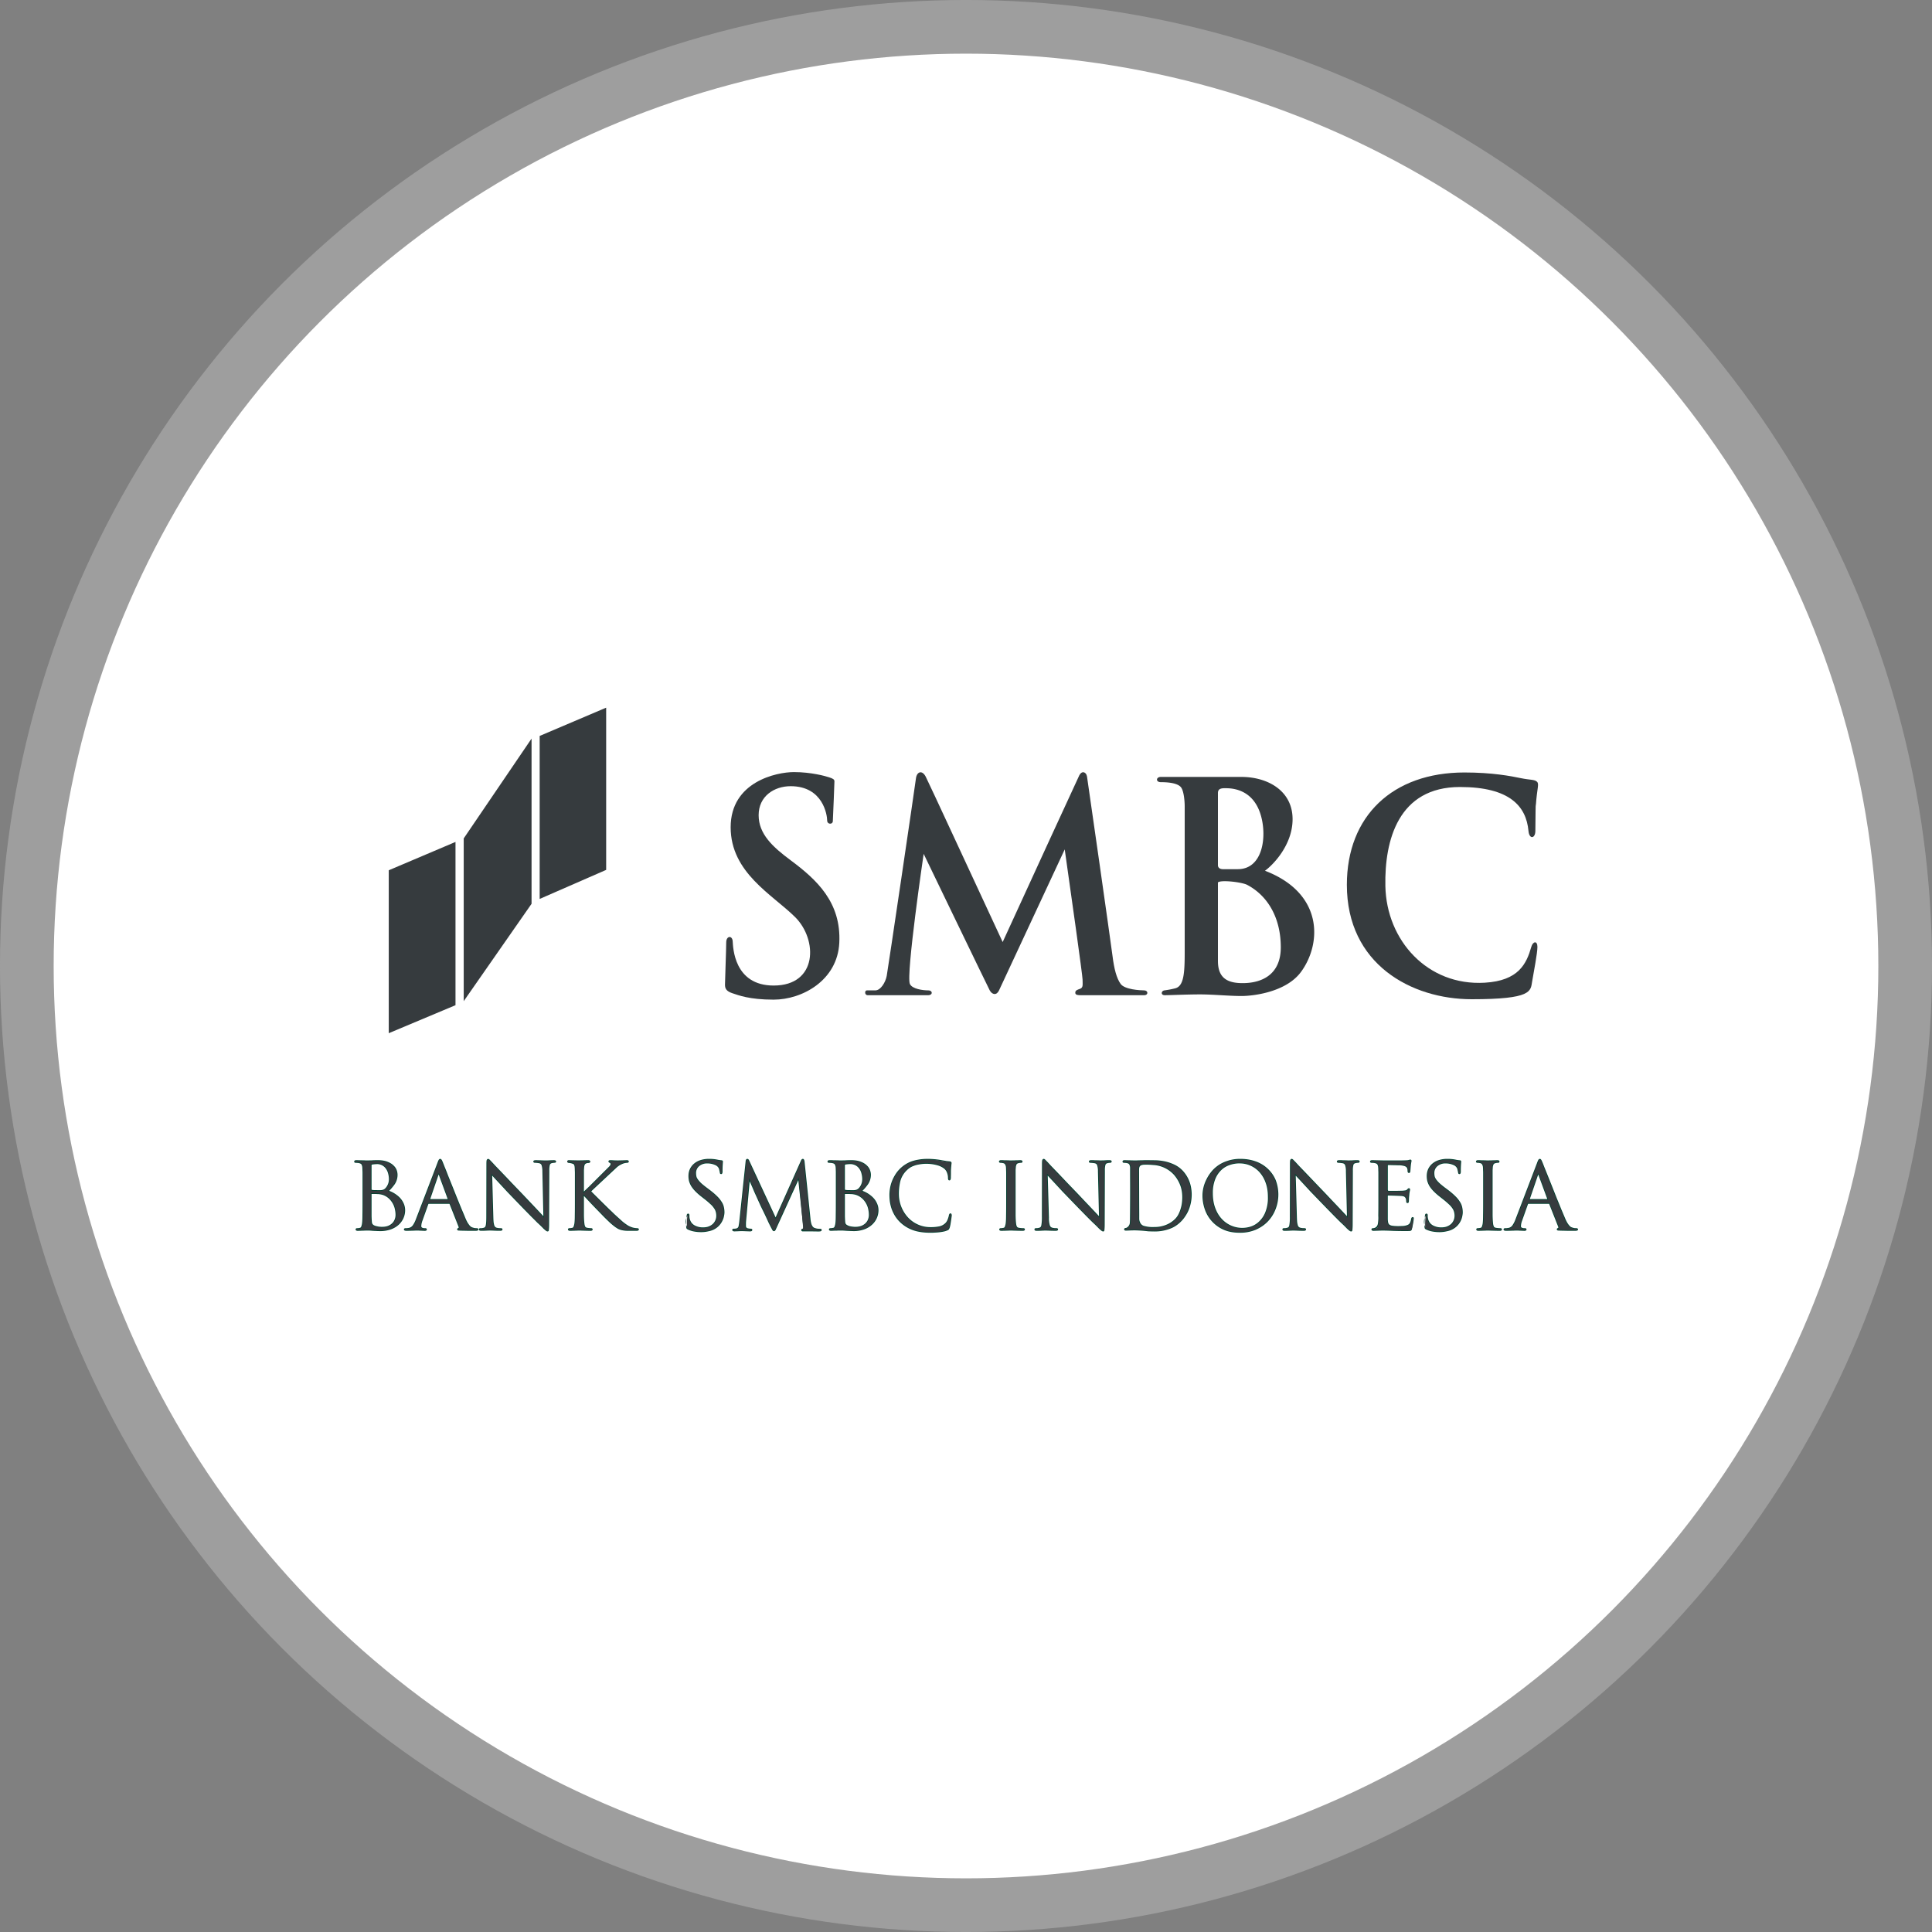 <svg xmlns="http://www.w3.org/2000/svg" width="60" height="60" fill="none"><rect width="100%" height="100%" fill="#808080" stroke="none"/><g clip-path="url(#a)"><circle cx="30" cy="30" r="29.167" fill="#fff" stroke="#9E9E9E" stroke-width="1.667"/><path fill="#004431" fill-rule="evenodd" d="M47.819 36.033a.698.698 0 0 0-.044.097l-.676 1.768a.823.823 0 0 1-.098.187.236.236 0 0 1-.17.094.769.769 0 0 1-.024.003l.071-.002h.001c.036 0 .069-.001.1-.003h.002a.9.9 0 0 0 .078-.003h.09a.65.65 0 0 0 .06.003h.002a.79.79 0 0 0 .067.002h.002l.007.001a.206.206 0 0 1-.048-.018.088.088 0 0 1-.047-.081.58.58 0 0 1 .043-.198l.179-.504a.06.06 0 0 1 .018-.026.05.05 0 0 1 .031-.01h.64a.05.05 0 0 1 .028.007.054.054 0 0 1 .018.02v.002l.278.7c.01.025.015.05.006.072a.069.069 0 0 1-.028.03l.054.003c.051.002.102.002.151.002l.14.003h.156-.009a.29.29 0 0 1-.066-.015.296.296 0 0 1-.057-.022h-.001a.269.269 0 0 1-.065-.052v-.001a.877.877 0 0 1-.07-.096h-.001v-.001a1.221 1.221 0 0 1-.076-.156l-.113-.27v-.001a38.15 38.15 0 0 0-.14-.342 48.903 48.903 0 0 0-.283-.706 7.686 7.686 0 0 0-.105-.262 7.21 7.21 0 0 0-.053-.136.548.548 0 0 0-.037-.079v-.001a.03.03 0 0 0-.008-.01h-.003Zm-.043-.013c.01-.016.024-.03.045-.03.02 0 .035.014.044.03.01.013.023.043.04.085.009.02.027.066.054.137a93.305 93.305 0 0 1 .387.968c.05.12.097.234.14.342l.114.27c.025.062.05.112.073.151a.66.66 0 0 0 .066.091c.02.022.038.036.053.044a.25.25 0 0 0 .05.018h.001c.02.008.04.012.058.014.021.002.04.002.055.002a.06.06 0 0 1 .032.008.035.035 0 0 1 .019.03c0 .01-.004.02-.011.027a.044.044 0 0 1-.024.011.16.16 0 0 1-.046.006h-.176c-.042 0-.089 0-.14-.002l-.153-.003a1.069 1.069 0 0 0-.064-.003h-.002a.059.059 0 0 1-.029-.01.034.034 0 0 1-.014-.028c0-.01.004-.02.011-.027a.057.057 0 0 1 .024-.013.022.022 0 0 0 .011-.012c.003-.005.003-.016-.006-.037l-.277-.7a.011.011 0 0 0-.003-.004h-.65l-.005.009-.179.504a.539.539 0 0 0-.04.183c0 .011.002.02.006.027.004.006.01.012.019.017a.147.147 0 0 0 .067.017h.03c.011 0 .023.002.033.008a.035.035 0 0 1 .018.03.039.039 0 0 1-.023.037.096.096 0 0 1-.043.008.812.812 0 0 1-.063-.003.763.763 0 0 1-.069-.003.66.66 0 0 1-.063-.003h-.084a.973.973 0 0 1-.08.003 1.705 1.705 0 0 1-.102.003 2.041 2.041 0 0 1-.108.002.14.14 0 0 1-.05-.007.048.048 0 0 1-.02-.013.036.036 0 0 1-.008-.023c0-.013.006-.024.017-.03a.058.058 0 0 1 .031-.009h.04a.814.814 0 0 0 .043-.005.195.195 0 0 0 .141-.077.782.782 0 0 0 .093-.177l.676-1.768a.72.72 0 0 1 .04-.095Zm.023.416c.005.008.01.018.014.029l.284.77c.002.008.005.02-.002.032a.035.035 0 0 1-.03.015h-.57c-.008 0-.023-.002-.03-.017-.005-.012 0-.024.002-.032l.262-.767a.116.116 0 0 1 .013-.03c.005-.006.014-.016.029-.016.014 0 .023.01.028.016Zm-.028.037-.002.006-.26.76h.545l-.28-.76a.204.204 0 0 0-.003-.006Zm-1.851-.401.072.003h.001c.033 0 .065 0 .094.002h.001c.03 0 .055.002.076.003h.083c.024-.002.05-.002.08-.002h.001c.03-.002.06-.003.091-.003h.001l.073-.003h-.004a.243.243 0 0 0-.044.007c-.044.008-.078.027-.098.06v.001a.3.3 0 0 0-.03.12 6.022 6.022 0 0 0-.005.074v1.411c.002.107.007.191.015.253.004.043.013.08.028.112.019.037.056.057.106.063a.743.743 0 0 0 .073.009h.007l-.091-.003h-.001c-.042 0-.08 0-.115-.002h-.001c-.034 0-.062-.001-.085-.003h-.084a.907.907 0 0 1-.076.003h-.001c-.03.002-.06.002-.091.002h-.001a1.422 1.422 0 0 1-.061.003h.005a.334.334 0 0 0 .047-.01.095.095 0 0 0 .074-.064.455.455 0 0 0 .028-.11c.008-.062.012-.146.012-.253.002-.108.003-.23.003-.367v-.94c0-.043 0-.078-.003-.103a.873.873 0 0 0-.003-.075.252.252 0 0 0-.033-.12.13.13 0 0 0-.084-.058.426.426 0 0 0-.053-.01h-.007Zm-.058-.035a.107.107 0 0 1 .045-.007c.024 0 .053 0 .087.003.033 0 .065 0 .095.002.03 0 .055.001.078.003h.078c.025-.002.051-.002.081-.002.03-.002.06-.003.092-.003l.081-.003c.017 0 .033.002.045.008a.044.044 0 0 1 .017.014.038.038 0 0 1 .007.022.036.036 0 0 1-.015.03.05.05 0 0 1-.03.008c-.008 0-.018 0-.03.002h-.003a.196.196 0 0 0-.037.006c-.036.007-.058.021-.07.041a.261.261 0 0 0-.024.102 5.906 5.906 0 0 0-.005.073v1.409c.002.106.007.188.014.248a.31.31 0 0 0 .025.099c.01.02.031.034.073.04h.001a.744.744 0 0 0 .13.01c.01 0 .022.002.03.009a.034.034 0 0 1 .016.03.038.038 0 0 1-.024.036.107.107 0 0 1-.045.007c-.042 0-.084 0-.126-.002a2.2 2.2 0 0 1-.116-.003c-.033 0-.062-.001-.087-.003h-.078a.93.93 0 0 1-.078.003c-.03.002-.06.003-.092.003a1.387 1.387 0 0 1-.081.002.107.107 0 0 1-.045-.007.043.043 0 0 1-.017-.014.038.038 0 0 1-.007-.022c0-.012.004-.023.015-.03a.05.05 0 0 1 .03-.009.36.36 0 0 0 .083-.01h.002a.053.053 0 0 0 .044-.038v-.001a.41.41 0 0 0 .026-.1c.007-.06.011-.142.011-.248.002-.108.003-.23.003-.367v-.94a1.35 1.35 0 0 0-.003-.1v-.002c0-.026 0-.05-.003-.073a.212.212 0 0 0-.026-.1.088.088 0 0 0-.058-.04.389.389 0 0 0-.088-.011.051.051 0 0 1-.03-.009.036.036 0 0 1-.015-.03c0-.007.002-.015.007-.021a.043.043 0 0 1 .017-.014Zm-.915-.005a.804.804 0 0 0-.25.036.549.549 0 0 0-.186.101.461.461 0 0 0-.12.156.484.484 0 0 0-.04.198.69.69 0 0 0 .015.14.633.633 0 0 0 .173.29c.05.052.113.11.192.172l.134.105c.064.052.118.099.162.14a.662.662 0 0 1 .17.25.487.487 0 0 1 .018.14.392.392 0 0 1-.25.363.498.498 0 0 1-.197.036.562.562 0 0 1-.29-.068.36.36 0 0 1-.108-.094.383.383 0 0 1-.063-.145.824.824 0 0 1-.01-.059v-.054a.317.317 0 0 0-.013.39c.002.002.008.01.028.018a.77.77 0 0 0 .189.059c.066.01.133.016.202.016.08 0 .157-.009.233-.028a.574.574 0 0 0 .205-.088c.05-.033.09-.07.12-.109a.55.55 0 0 0 .075-.126.454.454 0 0 0 .037-.12v-.001a.516.516 0 0 0 .012-.099.696.696 0 0 0-.018-.158.45.45 0 0 0-.065-.15.828.828 0 0 0-.132-.161 1.964 1.964 0 0 0-.212-.183l-.083-.063a2.982 2.982 0 0 1-.18-.143.956.956 0 0 1-.113-.12.4.4 0 0 1-.063-.111v-.002a.446.446 0 0 1-.016-.119c0-.11.037-.197.112-.258a.42.42 0 0 1 .275-.093.64.64 0 0 1 .291.065.254.254 0 0 1 .1.096c.012.018.02.045.026.077.008.03.013.055.015.073l.001.006a2.84 2.84 0 0 1 .014-.331l-.009-.001a.372.372 0 0 1-.044-.003 1.084 1.084 0 0 1-.064-.012h-.001a1.177 1.177 0 0 0-.272-.028Zm.372.39Zm-.635-.394a.846.846 0 0 1 .263-.038 1.214 1.214 0 0 1 .282.029 1.033 1.033 0 0 0 .1.014c.01 0 .023.002.033.008.012.008.017.02.017.033l-.006.087a2.827 2.827 0 0 0-.006.215.192.192 0 0 1-.006.055c-.004.013-.014.031-.036.031-.012 0-.03-.004-.037-.023v-.001a.363.363 0 0 1-.007-.03v-.001a.545.545 0 0 0-.015-.069v-.001a.184.184 0 0 0-.02-.064h-.001v-.002a.216.216 0 0 0-.084-.08h-.001a.598.598 0 0 0-.269-.06.378.378 0 0 0-.25.084.274.274 0 0 0-.096.226.42.42 0 0 0 .014.108c.011.031.03.064.056.098a.922.922 0 0 0 .108.114c.047.041.106.089.177.141l.084.063c.087.067.16.13.216.187a.877.877 0 0 1 .137.169.49.49 0 0 1 .071.163.736.736 0 0 1 .019.167c0 .03-.004.066-.012.106a.587.587 0 0 1-.469.478c-.08.02-.16.03-.243.03-.07 0-.14-.006-.21-.018a.783.783 0 0 1-.198-.061c-.023-.01-.043-.024-.05-.044a.338.338 0 0 1-.007-.084 2.6 2.6 0 0 1 .015-.303.11.11 0 0 1 .01-.043.04.04 0 0 1 .035-.022c.013 0 .025.005.033.017a.06.06 0 0 1 .008.035v.047a.78.78 0 0 0 .009.054.34.34 0 0 0 .056.129.318.318 0 0 0 .094.082.524.524 0 0 0 .27.063c.07 0 .13-.011.18-.033a.383.383 0 0 0 .124-.08.35.35 0 0 0 .101-.244.443.443 0 0 0-.017-.128.355.355 0 0 0-.056-.114.608.608 0 0 0-.102-.116 2.559 2.559 0 0 0-.16-.139l-.133-.105a1.768 1.768 0 0 1-.196-.176.964.964 0 0 1-.122-.157v-.001a.676.676 0 0 1-.062-.15.73.73 0 0 1-.016-.15c0-.079.015-.151.044-.217a.504.504 0 0 1 .13-.17.59.59 0 0 1 .201-.109Zm-.889.027a.303.303 0 0 1-.085.019 1.209 1.209 0 0 1-.078.005c-.046.002-.093.002-.12.002h-.558l-.29-.008a.16.16 0 0 1 .036.006c.051.01.09.029.111.06.019.03.029.07.033.121a.875.875 0 0 1 .003.075c.002.025.003.06.003.103v.94a20.106 20.106 0 0 1-.002.428v.002a.815.815 0 0 1-.013.19c-.011.089-.055.136-.1.161a.212.212 0 0 1-.07.023 3.077 3.077 0 0 0 .112-.003 3.39 3.39 0 0 1 .177-.005c.075 0 .206.005.31.01l.132.004c.083.002.18.003.294.003l.035-.001a.5.5 0 0 1 .036-.002c.011 0 .022 0 .03-.003s.012-.006.013-.012a4.241 4.241 0 0 0 .062-.296l.002-.01v-.014a.406.406 0 0 1-.05.155v.001a.2.2 0 0 1-.1.077.515.515 0 0 1-.149.03 4.296 4.296 0 0 1-.144.002c-.074 0-.134-.003-.179-.008a.265.265 0 0 1-.113-.038.158.158 0 0 1-.059-.082v-.001a.605.605 0 0 1-.016-.124v-.739a.04.04 0 0 1 .012-.03.043.043 0 0 1 .03-.01c.014 0 .359.007.428.014.07.007.104.02.13.046a.16.16 0 0 1 .043.068c.006.02.01.039.01.056a.27.27 0 0 1 .003.024v-.04a.345.345 0 0 0 .003-.045v-.002a.506.506 0 0 0 .003-.052v-.002l.006-.052a.769.769 0 0 1 .023-.152.285.285 0 0 0-.022.023.113.113 0 0 1-.066.035 1.388 1.388 0 0 1-.088.012l-.084.003-.147.002h-.203v-.02.02c-.03 0-.052-.008-.066-.027a.105.105 0 0 1-.015-.062v-.745c0-.012.002-.023.008-.033a.036.036 0 0 1 .031-.017h.069l.128.003a2.886 2.886 0 0 1 .214.006.84.84 0 0 1 .101.017.22.22 0 0 1 .065.026.14.14 0 0 1 .062.066.19.19 0 0 1 .017.063.546.546 0 0 1 .005.053v-.002l.004-.041.007-.08a1.451 1.451 0 0 1 .026-.194v-.003Zm-.016.32.021.004v.002l-.001.005a.11.11 0 0 1-.005.013.058.058 0 0 1-.01.017.035.035 0 0 1-.026.012.04.04 0 0 1-.035-.019.072.072 0 0 1-.01-.04.52.52 0 0 0-.002-.043.15.15 0 0 0-.013-.05.104.104 0 0 0-.045-.047l-.001-.001a.178.178 0 0 0-.053-.02.776.776 0 0 0-.096-.017h-.001a.668.668 0 0 0-.077-.002h-.001a2.834 2.834 0 0 0-.13-.003h-.001a3.05 3.05 0 0 0-.127-.003H43.1v.753c0 .02.002.031.006.037.004.005.01.01.032.01h.203a22.451 22.451 0 0 0 .227-.005c.035-.004.063-.007.085-.011a.07.07 0 0 0 .041-.022.299.299 0 0 1 .043-.039.033.033 0 0 1 .046.01c.006.01.008.02.008.03a.277.277 0 0 1-.01.055.737.737 0 0 0-.014.105v.001a1.94 1.94 0 0 0-.01.104.379.379 0 0 1-.002.049v.027a.276.276 0 0 1-.004.04.044.044 0 0 1-.012.025.038.038 0 0 1-.026.01.04.04 0 0 1-.032-.014.05.05 0 0 1-.01-.033.27.27 0 0 0-.003-.04v-.002a.153.153 0 0 0-.008-.046.114.114 0 0 0-.033-.05v-.001c-.015-.015-.037-.027-.104-.034a12.327 12.327 0 0 0-.424-.014v.736a.566.566 0 0 0 .014.114.115.115 0 0 0 .043.06.226.226 0 0 0 .095.03c.042.006.1.01.173.01.04 0 .087-.002.142-.004a.473.473 0 0 0 .136-.027.158.158 0 0 0 .08-.06.368.368 0 0 0 .041-.129.121.121 0 0 1 .014-.04c.007-.01.018-.02.034-.02.008 0 .018.002.025.01.008.006.01.015.01.023l.001.002a1.706 1.706 0 0 1-.027.19 4.183 4.183 0 0 1-.036.162.059.059 0 0 1-.04.04.142.142 0 0 1-.044.005c-.013 0-.022 0-.033.002a13.26 13.26 0 0 1-.468-.006 7.736 7.736 0 0 0-.306-.01c-.056 0-.121.003-.176.005l-.04.001-.076.003a.105.105 0 0 1-.045-.008.042.042 0 0 1-.017-.014.038.038 0 0 1-.007-.022c0-.011.005-.023.015-.03a.05.05 0 0 1 .03-.008.17.17 0 0 0 .076-.02c.034-.02.07-.056.08-.13a1.35 1.35 0 0 0 .013-.144v-.042l-.002-.062c.002-.108.003-.23.003-.367v-.94a1.35 1.35 0 0 0-.003-.1v-.002c0-.026 0-.05-.003-.072a.225.225 0 0 0-.026-.102c-.012-.017-.037-.033-.085-.042h-.002a.153.153 0 0 0-.045-.005h-.002a.512.512 0 0 0-.048-.003.05.05 0 0 1-.03-.008.036.036 0 0 1-.015-.03c0-.008.002-.015.007-.022a.043.043 0 0 1 .017-.014.107.107 0 0 1 .044-.008h.001l.336.008h.558a2.995 2.995 0 0 0 .194-.006.258.258 0 0 0 .052-.01.171.171 0 0 1 .036-.009c.01-.001.025 0 .035.012.009.011.009.025.008.036a1.423 1.423 0 0 0-.027.194l-.006.078a1.764 1.764 0 0 1-.004.045l-.02-.002Zm-3.671-.328a.678.678 0 0 0-.005.106l-.003 1.632c0 .129-.006.22-.018.275-.01.055-.037.094-.084.106a.288.288 0 0 1-.072.016h-.008c.057 0 .108-.002.154-.005l.104-.003.103.002h.001a2.87 2.87 0 0 0 .17.005.438.438 0 0 1-.086-.014.138.138 0 0 1-.059-.034.18.18 0 0 1-.04-.064v-.002a.776.776 0 0 1-.022-.1 2.387 2.387 0 0 1-.009-.15l-.04-1.422.039.043.11.122.18.191.222.242.252.262c.078.081.16.166.246.253l.24.245.188.188c.052.049.083.077.09.085.04.038.07.069.095.094a2.922 2.922 0 0 0 .09.076h.002a.07.07 0 0 0 .01.005l.003-.012a.433.433 0 0 0 .003-.057v-.002l.002-.109.006-1.668c0-.086.006-.15.019-.189.014-.047.053-.075.106-.085a.235.235 0 0 1 .048-.007c-.057 0-.107.002-.15.006a2.676 2.676 0 0 1-.093.002h-.046a.76.76 0 0 0-.07-.002h-.002a1.271 1.271 0 0 0-.09-.003 1.692 1.692 0 0 0-.072-.002c.03.002.06.005.088.011h.001c.05.013.086.042.103.087a.61.61 0 0 1 .027.204l.034 1.498-.037-.036a4.28 4.28 0 0 1-.11-.112 19.719 19.719 0 0 0-.377-.401 25.533 25.533 0 0 0-.548-.575 37.818 37.818 0 0 0-.502-.524 3.66 3.66 0 0 0-.155-.165v-.001a.142.142 0 0 0-.023-.022l-.008-.005a.043.043 0 0 0-.007.015Zm1.853 2.155h-.002v.001l-.003.002a.01.01 0 0 0-.002.003l.002-.003.001-.002m-1.874-2.198a.04.04 0 0 1 .031-.015c.013 0 .024.006.033.013a.18.18 0 0 1 .03.028c.021.023.04.041.055.056l.1.109.214.222a325.689 325.689 0 0 0 .618.646l.217.23a54.048 54.048 0 0 1 .45.476l-.032-1.394a.59.59 0 0 0-.024-.189c-.012-.031-.035-.051-.074-.061a.948.948 0 0 0-.139-.014.047.047 0 0 1-.03-.01.04.04 0 0 1-.014-.031c0-.02.016-.03.029-.035a.163.163 0 0 1 .05-.006c.034 0 .066 0 .098.003.033 0 .063 0 .09.002.03 0 .054.002.075.003h.042l.09-.002c.046-.004.099-.006.16-.006.018 0 .034.002.047.006a.045.045 0 0 1 .018.012.034.034 0 0 1 .008.023.038.038 0 0 1-.018.033.068.068 0 0 1-.035.008c-.006 0-.015 0-.026.002h-.003a.192.192 0 0 0-.037.006c-.044.008-.066.028-.075.057a.64.64 0 0 0-.017.176l-.006 1.668a1.694 1.694 0 0 1-.01.194.047.047 0 0 1-.008.015.033.033 0 0 1-.029.014.069.069 0 0 1-.033-.01.224.224 0 0 1-.04-.029 3.852 3.852 0 0 1-.061-.054v-.001h-.001a3.214 3.214 0 0 0-.184-.18c-.052-.05-.114-.113-.188-.187a90.053 90.053 0 0 0-.24-.245 252.412 252.412 0 0 1-.498-.515l-.002-.001a110.053 110.053 0 0 0-.4-.433h-.001l-.073-.08.036 1.306c.002.059.005.107.009.147a.732.732 0 0 0 .02.092.125.125 0 0 0 .03.049c.01.01.024.018.04.023a.393.393 0 0 0 .078.014l.063.002c.01 0 .02.002.03.009.01.007.014.018.014.03a.037.037 0 0 1-.007.022.045.045 0 0 1-.018.014.125.125 0 0 1-.048.007c-.084 0-.154-.002-.21-.005a4.111 4.111 0 0 0-.101-.003c-.013 0-.047 0-.102.003a2.55 2.55 0 0 1-.18.005.104.104 0 0 1-.044-.007.044.044 0 0 1-.017-.015.038.038 0 0 1-.006-.021c0-.012.004-.023.014-.03a.05.05 0 0 1 .03-.009c.011 0 .028 0 .051-.002a.25.25 0 0 0 .062-.014h.002c.027-.007.046-.028.055-.075a1.41 1.41 0 0 0 .017-.266l.003-1.632c0-.054.002-.093.006-.115v-.001a.082.082 0 0 1 .016-.032Zm-1.56.027c-.133 0-.253.017-.36.05h-.001a1.058 1.058 0 0 0-.288.133.99.99 0 0 0-.22.197c-.06.074-.11.152-.15.235a1.096 1.096 0 0 0-.118.487c0 .128.021.258.063.39a1.029 1.029 0 0 0 .545.617c.142.067.312.101.512.101a1.124 1.124 0 0 0 .838-.338c.1-.105.177-.227.23-.366a1.21 1.21 0 0 0-.002-.89.94.94 0 0 0-.239-.331 1.022 1.022 0 0 0-.358-.211 1.347 1.347 0 0 0-.452-.074Zm-.373.01a1.25 1.25 0 0 1 .373-.052c.167 0 .323.025.466.076a1.05 1.05 0 0 1 .622.566 1.252 1.252 0 0 1 .003.921 1.15 1.15 0 0 1-.24.38c-.104.108-.23.194-.377.258a1.249 1.249 0 0 1-.491.093c-.204 0-.381-.034-.53-.105a1.073 1.073 0 0 1-.566-.642 1.31 1.31 0 0 1-.066-.403 1.123 1.123 0 0 1 .123-.506c.041-.086.093-.166.155-.242a1.03 1.03 0 0 1 .228-.206c.088-.059.188-.104.3-.137Zm.002.107a.984.984 0 0 1 .351-.061.867.867 0 0 1 .636.28.99.99 0 0 1 .201.337c.052.135.078.29.078.464 0 .21-.03.383-.093.517a.842.842 0 0 1-.223.306.713.713 0 0 1-.273.148.905.905 0 0 1-.93-.27 1.088 1.088 0 0 1-.204-.355 1.403 1.403 0 0 1-.072-.461c0-.159.022-.299.066-.418a.838.838 0 0 1 .184-.303.726.726 0 0 1 .279-.184Zm.351-.02a.941.941 0 0 0-.337.06.685.685 0 0 0-.262.173.795.795 0 0 0-.175.288 1.163 1.163 0 0 0-.064.404c0 .164.023.313.07.447.048.134.113.247.196.34a.864.864 0 0 0 .888.258.671.671 0 0 0 .256-.139.8.8 0 0 0 .212-.291 1.19 1.19 0 0 0 .089-.5c0-.17-.025-.32-.075-.45a.95.95 0 0 0-.193-.323.825.825 0 0 0-.605-.266Zm-3.554-.057.075.003h.002c.034 0 .066.001.095.003h.001a.84.84 0 0 1 .075.003h.089c.026-.002.055-.003.087-.003h.001a1.97 1.97 0 0 1 .113-.003c.04-.002.082-.003.124-.003l.24.003c.093 0 .189.01.289.028.1.019.198.05.296.095a.823.823 0 0 1 .364.316c.032.047.06.1.084.158v.001a.946.946 0 0 1 .06.192 1.219 1.219 0 0 1-.068.698 1.026 1.026 0 0 1-.095.177.977.977 0 0 1-.222.245.894.894 0 0 1-.4.184h-.001c-.088.022-.19.033-.307.033a4.48 4.48 0 0 1-.191-.005h-.003l-.008-.002-.032-.003a6.193 6.193 0 0 0-.379-.024c-.068 0-.147.003-.205.006l-.054.002a.143.143 0 0 0 .03-.011.229.229 0 0 0 .121-.172 16.528 16.528 0 0 0 .007-.318 79.25 79.25 0 0 0 .001-1.159v-.255h-.021.02v-.001a.278.278 0 0 0-.03-.12c-.019-.032-.056-.05-.104-.06a.17.17 0 0 0-.054-.008Zm.147.19a.239.239 0 0 0-.025-.1c-.01-.018-.034-.033-.077-.042h-.003a.13.13 0 0 0-.04-.005h-.002a.465.465 0 0 0-.045-.003.047.047 0 0 1-.03-.009.036.036 0 0 1-.013-.029.04.04 0 0 1 .022-.036.095.095 0 0 1 .043-.008l.1.003c.035 0 .067.001.097.003.03 0 .057 0 .077.003h.084a1.23 1.23 0 0 1 .089-.003c.035-.002.073-.003.113-.003.04-.002.082-.003.125-.003l.24.003c.096 0 .194.01.297.029.103.02.205.052.305.098a.863.863 0 0 1 .28.2 1.018 1.018 0 0 1 .252.496 1.257 1.257 0 0 1-.07.722c-.029.068-.062.13-.1.185a1.025 1.025 0 0 1-.23.255.936.936 0 0 1-.175.11 1.306 1.306 0 0 1-.558.116c-.06 0-.125-.002-.195-.005h-.004l-.009-.002-.03-.003a3.974 3.974 0 0 0-.375-.024c-.068 0-.146.003-.204.006h-.001l-.073.002c-.026 0-.05-.014-.05-.04 0-.027.024-.042.05-.042a.07.07 0 0 0 .028-.009.186.186 0 0 0 .098-.14c.002-.011.003-.047.005-.102l.002-.21a74.026 74.026 0 0 0 .002-1.158v-.255Zm.474-.093c-.01 0-.023 0-.035.002h-.014c-.063.005-.097.02-.117.042-.02.023-.029.059-.029.117l.003.982.002.388v.156h-.02.02c0 .026.008.071.03.115a.184.184 0 0 0 .11.099.993.993 0 0 0 .327.036h.012a.935.935 0 0 0 .354-.067.818.818 0 0 0 .288-.191.565.565 0 0 0 .091-.126.913.913 0 0 0 .067-.16v-.001c.02-.06.035-.12.044-.184a1.37 1.37 0 0 0 .014-.193c0-.09-.009-.17-.025-.242a.939.939 0 0 0-.065-.195 1.063 1.063 0 0 0-.17-.264.937.937 0 0 0-.646-.303 2.5 2.5 0 0 0-.242-.011Zm-.231 1.688c0 .03.008.083.033.132.025.05.067.1.136.12.123.039.216.039.338.039h.013a.977.977 0 0 0 .37-.07.861.861 0 0 0 .303-.2.605.605 0 0 0 .097-.136 1.074 1.074 0 0 0 .116-.36 1.395 1.395 0 0 0-.012-.45.98.98 0 0 0-.067-.202 1.085 1.085 0 0 0-.178-.275.977.977 0 0 0-.674-.316 2.58 2.58 0 0 0-.282-.01h-.014c-.066.005-.115.021-.145.056-.031.035-.04.085-.04.145 0 .292.001.674.003.982l.002.388v.156Zm-2.932-1.81a.682.682 0 0 0-.005.106l-.003 1.632c0 .129-.006.22-.018.275-.01.055-.038.094-.085.106a.288.288 0 0 1-.072.016h-.007c.056 0 .108-.002.154-.005l.104-.003.103.002a2.865 2.865 0 0 0 .171.005.44.44 0 0 1-.086-.014.138.138 0 0 1-.06-.034.181.181 0 0 1-.04-.064v-.002a.761.761 0 0 1-.021-.1 2.387 2.387 0 0 1-.01-.15l-.039-1.422.039.043.11.122.18.191.222.242.252.262c.078.081.16.166.246.253l.24.245.188.188c.052.049.083.077.09.085.04.038.07.069.094.094a2.922 2.922 0 0 0 .092.076h.001a.07.07 0 0 0 .01.005l.003-.012a.433.433 0 0 0 .002-.057v-.002c.002-.025.003-.062.003-.109l.006-1.668c0-.086.006-.15.019-.189.014-.047.052-.075.106-.085a.234.234 0 0 1 .044-.006l.004-.001a1.89 1.89 0 0 0-.15.006h-.001a2.68 2.68 0 0 1-.092.002h-.045a.762.762 0 0 0-.072-.002h-.001a1.275 1.275 0 0 0-.09-.003h-.001a1.687 1.687 0 0 0-.08-.003h.01a.64.64 0 0 1 .087.012h.001c.05.013.086.042.102.087a.606.606 0 0 1 .028.204l.034 1.498-.037-.036a4.153 4.153 0 0 1-.11-.112 19.719 19.719 0 0 0-.377-.401 28.739 28.739 0 0 0-.548-.575 36.102 36.102 0 0 0-.288-.302l-.214-.222a3.66 3.66 0 0 0-.155-.165v-.001a.138.138 0 0 0-.024-.022l-.007-.005a.043.043 0 0 0-.007.015Zm-.025-.042a.04.04 0 0 1 .031-.015c.013 0 .024.006.033.013.01.007.02.016.03.028.021.023.04.041.055.056l.1.109.214.222c.086.089.181.19.287.302l.331.344.217.23a54.048 54.048 0 0 1 .45.476l-.032-1.394a.592.592 0 0 0-.025-.189c-.01-.031-.034-.051-.073-.061a.95.95 0 0 0-.139-.014.047.047 0 0 1-.031-.01.04.04 0 0 1-.013-.031c0-.02.016-.03.029-.035a.163.163 0 0 1 .05-.006c.034 0 .066 0 .098.003.033 0 .063 0 .09.002.03 0 .054.002.074.003h.043l.09-.002a1.85 1.85 0 0 1 .16-.006c.018 0 .034.002.046.006a.046.046 0 0 1 .019.012.034.034 0 0 1 .008.023.038.038 0 0 1-.018.033.068.068 0 0 1-.035.008.17.17 0 0 0-.026.002h-.003a.193.193 0 0 0-.037.006c-.044.008-.066.028-.075.057a.642.642 0 0 0-.017.176l-.006 1.668a1.627 1.627 0 0 1-.01.194.047.047 0 0 1-.008.015.033.033 0 0 1-.03.014.07.07 0 0 1-.032-.01.228.228 0 0 1-.04-.029 3.511 3.511 0 0 1-.061-.054l-.001-.001a3.492 3.492 0 0 0-.184-.18c-.052-.05-.114-.113-.188-.187a90.053 90.053 0 0 0-.24-.245 252.412 252.412 0 0 1-.498-.515l-.002-.001a89.837 89.837 0 0 0-.401-.433 15.008 15.008 0 0 1-.074-.08l.037 1.306a.75.75 0 0 0 .028.239.14.14 0 0 0 .03.049.11.11 0 0 0 .041.023.393.393 0 0 0 .078.014l.063.002c.01 0 .02.002.03.009.01.007.014.018.014.03a.037.037 0 0 1-.007.022.044.044 0 0 1-.019.014.125.125 0 0 1-.047.007c-.085 0-.154-.002-.21-.005a4.111 4.111 0 0 0-.101-.003c-.013 0-.047 0-.102.003a2.548 2.548 0 0 1-.18.005.103.103 0 0 1-.044-.007.043.043 0 0 1-.017-.015.038.038 0 0 1-.006-.021c0-.012.004-.023.014-.03a.05.05 0 0 1 .03-.009c.01 0 .028 0 .051-.002a.25.25 0 0 0 .062-.014h.001c.027-.007.047-.028.056-.075a1.41 1.41 0 0 0 .017-.266l.003-1.632c0-.054.002-.093.006-.115v-.001a.082.082 0 0 1 .016-.032Zm-1.275.067.071.003h.002c.033 0 .064 0 .093.002h.001c.03 0 .055.002.076.003h.084c.024-.002.05-.002.08-.002.03-.002.06-.003.091-.003h.001l.073-.003h-.004a.242.242 0 0 0-.044.007c-.043.008-.077.027-.097.06v.001a.3.3 0 0 0-.03.12 6.022 6.022 0 0 0-.006.074v1.411c.002.107.007.191.015.253a.33.33 0 0 0 .029.112c.018.037.056.057.105.063a.745.745 0 0 0 .073.009h.007l-.09-.003h-.001c-.042 0-.08 0-.116-.002-.034 0-.063-.001-.086-.003h-.083a.907.907 0 0 1-.076.003h-.002c-.029.002-.06.002-.09.002h-.001a1.422 1.422 0 0 1-.062.003h.005a.334.334 0 0 0 .047-.01.095.095 0 0 0 .075-.064.455.455 0 0 0 .028-.11c.008-.062.012-.146.012-.253.002-.108.003-.23.003-.367v-.94a1.38 1.38 0 0 0-.003-.103.873.873 0 0 0-.003-.075.252.252 0 0 0-.033-.12.13.13 0 0 0-.085-.058.426.426 0 0 0-.059-.01Zm-.059-.035a.107.107 0 0 1 .045-.007c.024 0 .053 0 .087.003.034 0 .066 0 .096.002.029 0 .055.001.077.003h.079c.024-.002.05-.002.08-.002.03-.002.061-.003.093-.003l.081-.003c.017 0 .033.002.045.008a.043.043 0 0 1 .017.014.038.038 0 0 1 .007.022.036.036 0 0 1-.015.03.05.05 0 0 1-.03.008c-.009 0-.019 0-.03.002h-.003a.196.196 0 0 0-.037.006c-.036.007-.058.021-.07.041a.26.26 0 0 0-.024.102 4.383 4.383 0 0 0-.006.073v1.409c.002.106.007.188.015.248.004.04.012.073.025.099.01.02.03.034.073.04a.748.748 0 0 0 .131.01c.01 0 .021.002.03.009.01.007.015.018.015.03a.038.038 0 0 1-.007.022.044.044 0 0 1-.017.014.107.107 0 0 1-.045.007c-.041 0-.083 0-.125-.002a2.08 2.08 0 0 1-.116-.003 1.07 1.07 0 0 1-.087-.003h-.079a.928.928 0 0 1-.078.003c-.03.002-.06.003-.092.003a1.383 1.383 0 0 1-.08.002.107.107 0 0 1-.046-.007.044.044 0 0 1-.017-.014.038.038 0 0 1-.007-.022c0-.012.005-.023.015-.03a.05.05 0 0 1 .03-.009.36.36 0 0 0 .084-.01h.002a.053.053 0 0 0 .043-.038v-.001a.41.41 0 0 0 .026-.1c.008-.06.012-.142.012-.248.002-.108.003-.23.003-.367v-.94c0-.043-.001-.077-.003-.1v-.002a.843.843 0 0 0-.003-.073.21.21 0 0 0-.027-.1.088.088 0 0 0-.058-.04.389.389 0 0 0-.088-.011.05.05 0 0 1-.03-.009.036.036 0 0 1-.015-.03c0-.007.002-.015.007-.021a.043.043 0 0 1 .017-.014Zm-2.242-.005a1.5 1.5 0 0 0-.289.026 1.18 1.18 0 0 0-.228.062.83.83 0 0 0-.18.095 1.006 1.006 0 0 0-.289.318c-.04.07-.072.14-.096.209a1.193 1.193 0 0 0-.046.197 1.14 1.14 0 0 0-.014.164 1.32 1.32 0 0 0 .066.427 1.018 1.018 0 0 0 .265.408c.11.101.235.177.377.228.145.05.32.076.529.076.044 0 .089-.002.135-.005a1.55 1.55 0 0 0 .138-.012h.001a.796.796 0 0 0 .123-.02.511.511 0 0 0 .125-.041.062.062 0 0 0 .008-.006l.002-.002a.197.197 0 0 0 .023-.048 1.02 1.02 0 0 0 .021-.093 3.025 3.025 0 0 0 .038-.282.362.362 0 0 1-.113.269.424.424 0 0 1-.217.124 1.358 1.358 0 0 1-.284.026.988.988 0 0 1-.419-.088 1.085 1.085 0 0 1-.324-.237 1.14 1.14 0 0 1-.21-.343h-.001a1.12 1.12 0 0 1-.074-.404c0-.15.016-.287.048-.413a.769.769 0 0 1 .301-.429.601.601 0 0 1 .133-.068 1.305 1.305 0 0 1 .773-.02.615.615 0 0 1 .23.118.34.34 0 0 1 .093.138.476.476 0 0 1 .032.171c0 .012 0 .022.002.029a.168.168 0 0 0 .003-.03v-.052a.953.953 0 0 0 .003-.076v-.087a5.111 5.111 0 0 1 .014-.19v-.002a.336.336 0 0 0 .005-.052l-.003-.002v-.002h-.002a2.452 2.452 0 0 0-.699-.08Zm.674.586Zm-.97-.602c.088-.017.187-.026.296-.026a2.473 2.473 0 0 1 .408.035l.148.026c.046.007.09.013.135.017a.093.093 0 0 1 .024.006.043.043 0 0 1 .017.011.05.05 0 0 1 .014.035 3.948 3.948 0 0 0-.02.242v.086c0 .029 0 .055-.002.078v.052a.162.162 0 0 1-.01.052c-.005.014-.016.028-.036.028a.036.036 0 0 1-.024-.009.049.049 0 0 1-.013-.02.156.156 0 0 1-.006-.052.435.435 0 0 0-.03-.156.297.297 0 0 0-.08-.121.592.592 0 0 0-.216-.11 1.26 1.26 0 0 0-.567-.028.84.84 0 0 0-.177.047.561.561 0 0 0-.21.136h-.001a.722.722 0 0 0-.198.332 1.635 1.635 0 0 0-.047.403 1.08 1.08 0 0 0 .274.718.945.945 0 0 0 .712.312 1.3 1.3 0 0 0 .274-.025.382.382 0 0 0 .196-.112.32.32 0 0 0 .065-.116.629.629 0 0 0 .033-.114.114.114 0 0 1 .014-.04.041.041 0 0 1 .034-.02c.009 0 .018.002.024.01a.04.04 0 0 1 .01.018c.005.01.007.023.007.035a5.973 5.973 0 0 1-.04.277 1.07 1.07 0 0 1-.022.097.23.23 0 0 1-.029.061.077.077 0 0 1-.022.019.556.556 0 0 1-.138.047 1.62 1.62 0 0 1-.268.032 1.708 1.708 0 0 1-.138.005c-.212 0-.393-.026-.543-.078a1.13 1.13 0 0 1-.392-.237 1.06 1.06 0 0 1-.17-.206 1.226 1.226 0 0 1-.106-.22 1.343 1.343 0 0 1-.054-.222 1.766 1.766 0 0 1-.014-.218 1.227 1.227 0 0 1 .062-.374 1.22 1.22 0 0 1 .1-.217 1.007 1.007 0 0 1 .49-.431c.07-.028.149-.05.235-.065Zm-2.72.056.084.003h.001c.038 0 .072 0 .103.002h.001c.034 0 .061.002.082.003h.044c.036 0 .082 0 .137-.002h.001c.055-.004.117-.006.186-.006a.76.76 0 0 1 .29.047.48.48 0 0 1 .175.109.317.317 0 0 1 .087.131.383.383 0 0 1 .023.119.478.478 0 0 1-.086.282.8.8 0 0 1-.087.11v.001c-.032.036-.065.07-.1.104l-.026.025.034.01a.82.82 0 0 1 .168.076h.001a.653.653 0 0 1 .282.289h.001a.47.47 0 0 1 .048.216.544.544 0 0 1-.184.409.666.666 0 0 1-.228.138.919.919 0 0 1-.326.053 2.3 2.3 0 0 1-.086-.003l-.127-.006a3.575 3.575 0 0 0-.12-.008h-.102c-.022 0-.05 0-.081.003a1.566 1.566 0 0 0-.154.005h.005a.333.333 0 0 0 .047-.01.095.095 0 0 0 .074-.064.455.455 0 0 0 .028-.11 2.06 2.06 0 0 0 .012-.253c.003-.108.003-.23.003-.367v-.94c0-.043 0-.078-.003-.103a.875.875 0 0 0-.003-.075.265.265 0 0 0-.033-.12c-.02-.033-.06-.051-.11-.061a.2.2 0 0 0-.055-.007h-.006Zm-.067-.035a.107.107 0 0 1 .045-.007c.034 0 .07 0 .108.003.037 0 .072 0 .104.002.033 0 .061.001.084.003h.04c.036 0 .081 0 .137-.002.056-.004.119-.006.188-.006.123 0 .225.016.306.05.08.03.143.07.189.118a.36.36 0 0 1 .097.148.423.423 0 0 1 .025.132.522.522 0 0 1-.093.305 1.654 1.654 0 0 1-.169.199.912.912 0 0 1 .316.196.61.61 0 0 1 .129.179.51.51 0 0 1 .053.234.606.606 0 0 1-.197.44.709.709 0 0 1-.243.147.96.96 0 0 1-.341.055l-.088-.003a61.494 61.494 0 0 0-.128-.006 3.786 3.786 0 0 0-.118-.008h-.101c-.021 0-.048 0-.08.003-.03 0-.06 0-.092.002l-.081.003a.107.107 0 0 1-.045-.007.043.043 0 0 1-.017-.014.038.038 0 0 1-.007-.022c0-.012.004-.023.015-.03a.051.051 0 0 1 .03-.009.361.361 0 0 0 .084-.01h.001a.053.053 0 0 0 .044-.038v-.001a.414.414 0 0 0 .026-.1c.008-.06.011-.142.011-.248.002-.108.003-.23.003-.367v-.94a1.35 1.35 0 0 0-.002-.1v-.002a.843.843 0 0 0-.003-.073.226.226 0 0 0-.027-.101c-.011-.017-.037-.033-.085-.042h-.002a.157.157 0 0 0-.044-.005h-.002a.512.512 0 0 0-.049-.003.05.05 0 0 1-.03-.009.036.036 0 0 1-.015-.03c0-.007.002-.015.007-.021a.043.043 0 0 1 .017-.014Zm.607.075a1.05 1.05 0 0 1 .067-.003.374.374 0 0 1 .327.166.659.659 0 0 1 .096.345.451.451 0 0 1-.113.302.244.244 0 0 1-.181.08h-.106c-.055 0-.098 0-.126-.002h-.002a1.35 1.35 0 0 1-.057-.009h-.002l-.002-.001a.054.054 0 0 1-.026-.02.055.055 0 0 1-.008-.03v-.764c0-.014.006-.026.016-.035a.084.084 0 0 1 .036-.017.496.496 0 0 1 .08-.012Zm.067.04a.99.99 0 0 0-.139.013.042.042 0 0 0-.017.008c-.002.001-.002.002-.002.003v.763c0 .005 0 .007.002.008l.004.003.052.008c.027.002.068.003.123.003h.104a.276.276 0 0 0 .063-.01.153.153 0 0 0 .045-.02v-.001h.001a.2.2 0 0 0 .043-.036.41.41 0 0 0 .102-.273.652.652 0 0 0-.023-.172.433.433 0 0 0-.066-.15.332.332 0 0 0-.118-.107.346.346 0 0 0-.175-.04Zm-.19.898a.038.038 0 0 1 .029-.012h.119c.024 0 .046 0 .066.003.021 0 .038 0 .05.003.037.004.074.01.112.02a.574.574 0 0 1 .289.198.66.66 0 0 1 .138.311c.01.053.015.1.015.144a.424.424 0 0 1-.047.209.37.37 0 0 1-.114.13.432.432 0 0 1-.143.068.588.588 0 0 1-.137.018h-.055a3.952 3.952 0 0 0-.069-.006h-.001a1.329 1.329 0 0 1-.076-.015.349.349 0 0 1-.07-.024.23.23 0 0 1-.06-.038.169.169 0 0 1-.033-.045v-.002l-.001-.001a.266.266 0 0 1-.013-.065 4.14 4.14 0 0 1-.006-.089v-.001l-.003-.082v-.695c0-.01.002-.02.01-.03Zm.032.03v.693l.003.082.006.088a.25.25 0 0 0 .01.053.13.13 0 0 0 .025.033.305.305 0 0 0 .11.052c.024.005.048.01.072.013l.067.006h.052c.038 0 .08-.006.126-.017a.39.39 0 0 0 .13-.062.328.328 0 0 0 .101-.115.382.382 0 0 0 .042-.19.721.721 0 0 0-.014-.135.623.623 0 0 0-.13-.293.537.537 0 0 0-.266-.183.772.772 0 0 0-.107-.02h-.001a.27.27 0 0 0-.045-.002h-.002a.644.644 0 0 0-.063-.003h-.116Zm-3.04-1.015a.082.082 0 0 1 .007-.03l-.007.03Zm0 0-.197 1.87a1.246 1.246 0 0 1-.025.158.133.133 0 0 1-.035.066.13.13 0 0 1-.066.033 2.133 2.133 0 0 1-.035.006c.01 0 .019 0 .029-.002h.001c.024 0 .046 0 .067-.002h.002a.521.521 0 0 0 .06-.003h.073a.597.597 0 0 0 .061.002h.002c.025.003.05.003.078.003h.001l.073.003h-.01a.51.51 0 0 1-.066-.013.11.11 0 0 1-.064-.038v-.001a.115.115 0 0 1-.024-.07v-.075c0-.025.001-.05.003-.073l.12-1.332a.02.02 0 0 1 .018-.019.021.021 0 0 1 .023.013l.035.086.066.149.08.184a57.227 57.227 0 0 1 .147.327l.033.07.046.098a17.141 17.141 0 0 1 .195.41c.034.071.06.124.079.158a2.4 2.4 0 0 0 .054.105.065.065 0 0 0 .013.015l.003-.001a.049.049 0 0 0 .01-.015l.057-.123.68-1.492a.021.021 0 0 1 .04.007l.166 1.566a.02.02 0 0 1 0 .004v.002a.059.059 0 0 1-.01.033c-.01.013-.026.02-.048.026h-.002.044c.076 0 .214-.002.25 0l.132.002h.063-.018a.447.447 0 0 1-.112-.025.169.169 0 0 1-.081-.056.364.364 0 0 1-.047-.085v-.002a.718.718 0 0 1-.035-.18l-.183-1.763a.196.196 0 0 0-.014-.058l-.003.003a.103.103 0 0 0-.017.029l-.805 1.802a.021.021 0 0 1-.038 0l-.838-1.804a.096.096 0 0 0-.016-.027.018.018 0 0 0-.005-.004l-.003.003m1.724-.004Zm-.893 2.163Zm-.867-2.18a.043.043 0 0 1 .038-.024.05.05 0 0 1 .037.017c.009.01.017.023.023.038l.819 1.763.786-1.76a.145.145 0 0 1 .023-.04.05.05 0 0 1 .037-.018c.022 0 .034.017.04.032a.234.234 0 0 1 .014.064l.183 1.765a.776.776 0 0 0 .032.17.32.32 0 0 0 .04.075.133.133 0 0 0 .062.041c.039.013.073.02.101.022l.07.003a.05.05 0 0 1 .028.007c.01.007.015.017.015.028a.04.04 0 0 1-.009.026.048.048 0 0 1-.021.014.146.146 0 0 1-.048.007h-.082c-.041 0-.085 0-.133-.003h-.245l-.051.001c-.02 0-.041-.012-.045-.034a.037.037 0 0 1 .009-.032.061.061 0 0 1 .03-.017c.02-.005.024-.01.025-.01l.002-.012-.158-1.488-.648 1.422-.057.124c-.01.021-.027.04-.052.04a.044.044 0 0 1-.028-.01.108.108 0 0 1-.02-.025 6.106 6.106 0 0 1-.135-.265v-.002a11.468 11.468 0 0 0-.195-.41l-.046-.097a96.74 96.74 0 0 0-.181-.4 9.454 9.454 0 0 0-.145-.332.358.358 0 0 1-.003-.008l-.113 1.246a.87.87 0 0 0-.003.07v.075a.067.067 0 0 0 .054.068h.001a.451.451 0 0 0 .1.014.05.05 0 0 1 .027.007c.01.007.015.017.015.029a.041.041 0 0 1-.023.038.102.102 0 0 1-.047.008c-.026 0-.053 0-.08-.002-.027 0-.054-.002-.08-.003a.605.605 0 0 1-.063-.003h-.066a.598.598 0 0 1-.063.003.8.8 0 0 1-.069.003.813.813 0 0 1-.064.002.095.095 0 0 1-.045-.009.045.045 0 0 1-.016-.015.043.043 0 0 1-.006-.023.033.033 0 0 1 .018-.029.066.066 0 0 1 .03-.006h.031l.047-.008a.088.088 0 0 0 .045-.023.09.09 0 0 0 .024-.044 1.54 1.54 0 0 0 .024-.153l.197-1.87a.12.12 0 0 1 .013-.048Zm-1.151.018a.804.804 0 0 0-.25.036.549.549 0 0 0-.186.101.462.462 0 0 0-.12.156.486.486 0 0 0-.04.198c0 .048.005.095.015.14a.633.633 0 0 0 .173.29c.049.052.113.11.191.172l.135.105c.063.052.117.099.162.14.044.041.08.082.107.124a.38.38 0 0 1 .062.126.491.491 0 0 1 .02.14.392.392 0 0 1-.252.363.498.498 0 0 1-.196.036.562.562 0 0 1-.29-.068.362.362 0 0 1-.108-.094.384.384 0 0 1-.063-.145.77.77 0 0 1-.01-.059v-.054a.317.317 0 0 0-.012.39c0 .002.006.01.027.018a.74.74 0 0 0 .188.059c.067.01.134.016.203.016.08 0 .157-.009.233-.028a.574.574 0 0 0 .204-.088.546.546 0 0 0 .195-.235.45.45 0 0 0 .038-.12v-.001a.516.516 0 0 0 .011-.099.696.696 0 0 0-.017-.158.452.452 0 0 0-.065-.15.828.828 0 0 0-.132-.161 1.956 1.956 0 0 0-.212-.183l-.083-.063a2.95 2.95 0 0 1-.18-.143.956.956 0 0 1-.113-.12.4.4 0 0 1-.063-.111v-.002a.446.446 0 0 1-.016-.119c0-.11.037-.197.112-.258a.42.42 0 0 1 .275-.093.64.64 0 0 1 .291.065.257.257 0 0 1 .1.096c.012.018.02.045.026.077.008.03.013.055.015.073l.001.006a2.828 2.828 0 0 1 .014-.331l-.009-.001a.371.371 0 0 1-.044-.003 1.07 1.07 0 0 1-.064-.012h-.001a.762.762 0 0 0-.122-.02h-.001a1.18 1.18 0 0 0-.15-.008Zm.372.39Zm-.635-.394a.847.847 0 0 1 .263-.038 1.215 1.215 0 0 1 .282.029 1.033 1.033 0 0 0 .1.014c.01 0 .023.002.033.008.012.008.017.02.017.033l-.006.087a2.827 2.827 0 0 0-.006.215.192.192 0 0 1-.006.055c-.004.013-.014.031-.036.031-.012 0-.031-.004-.038-.023v-.001a.363.363 0 0 1-.006-.03v-.001a.531.531 0 0 0-.015-.069v-.001a.184.184 0 0 0-.021-.064l-.001-.002a.213.213 0 0 0-.084-.08.598.598 0 0 0-.269-.06.378.378 0 0 0-.25.084.274.274 0 0 0-.096.226.41.41 0 0 0 .014.108c.01.031.03.064.056.098a.922.922 0 0 0 .107.114c.048.041.107.089.178.141l.083.063c.088.067.16.13.217.187a.874.874 0 0 1 .137.169.493.493 0 0 1 .071.163.736.736 0 0 1 .019.167.56.56 0 0 1-.013.106.492.492 0 0 1-.04.13.583.583 0 0 1-.428.348c-.08.02-.16.03-.244.03-.07 0-.14-.006-.209-.018a.783.783 0 0 1-.198-.061c-.023-.01-.043-.024-.05-.044a.333.333 0 0 1-.007-.084 2.6 2.6 0 0 1 .015-.303.108.108 0 0 1 .01-.043.04.04 0 0 1 .034-.022.04.04 0 0 1 .034.017.07.07 0 0 1 .008.035v.047a.36.36 0 0 0 .064.183.32.32 0 0 0 .095.082.522.522 0 0 0 .27.063c.07 0 .129-.011.18-.033a.382.382 0 0 0 .124-.08.35.35 0 0 0 .101-.244.446.446 0 0 0-.017-.128.352.352 0 0 0-.056-.114h-.001a.6.6 0 0 0-.1-.116h-.001a2.563 2.563 0 0 0-.16-.139l-.134-.105a1.768 1.768 0 0 1-.196-.176.964.964 0 0 1-.121-.157v-.001a.682.682 0 0 1-.062-.15.73.73 0 0 1-.016-.15c0-.079.014-.151.044-.217a.504.504 0 0 1 .13-.17.59.59 0 0 1 .201-.109Zm-3.639.006c.05-.002.1-.004.163-.004a.05.05 0 0 1 .05.041.04.04 0 0 1-.013.033.053.053 0 0 1-.037.013.168.168 0 0 0-.095.024.085.085 0 0 0-.02.019h-.001a.26.26 0 0 0-.024.103 8.606 8.606 0 0 0-.006.073v.67l.035-.036.12-.114.628-.626c.033-.036.045-.06.045-.077a.047.047 0 0 0-.007-.026.036.036 0 0 0-.018-.014h-.001a.1.1 0 0 1-.026-.015.036.036 0 0 1-.014-.027c0-.007.002-.014.005-.02a.04.04 0 0 1 .015-.014.077.077 0 0 1 .037-.007c.03 0 .067.002.109.005a2.5 2.5 0 0 0 .114.003h.038c.024-.002.051-.002.081-.002l.092-.003.075-.003c.016 0 .031.001.043.007a.042.042 0 0 1 .016.012.036.036 0 0 1 .007.022.038.038 0 0 1-.017.032.061.061 0 0 1-.034.009.406.406 0 0 0-.158.038.802.802 0 0 0-.08.041.788.788 0 0 0-.073.052l-.755.706a3.22 3.22 0 0 0-.05.05l.064.065a132.384 132.384 0 0 0 .316.313l.176.173c.057.053.108.102.152.146l.098.09c.061.055.112.1.151.137a1.53 1.53 0 0 0 .194.142.728.728 0 0 0 .092.042.544.544 0 0 0 .177.035c.014 0 .027.002.038.006a.04.04 0 0 1 .015.012.034.034 0 0 1 .007.02.036.036 0 0 1-.009.024.047.047 0 0 1-.019.013.082.082 0 0 1-.024.006.339.339 0 0 1-.035.001h-.262a.867.867 0 0 1-.208-.026.702.702 0 0 1-.09-.035l-.001-.001a1.43 1.43 0 0 1-.082-.052l-.001-.001a2.05 2.05 0 0 1-.192-.16 13.66 13.66 0 0 1-.162-.158l-.184-.19a20.006 20.006 0 0 1-.438-.462v.606c.002.106.007.188.015.248.003.04.012.073.024.099.01.02.032.034.074.04a.785.785 0 0 0 .113.01c.01 0 .021.002.03.009.01.007.015.018.015.03a.038.038 0 0 1-.007.022.044.044 0 0 1-.017.014.107.107 0 0 1-.045.007c-.036 0-.073 0-.113-.002-.038 0-.073-.001-.105-.003a1 1 0 0 1-.083-.003h-.082a.926.926 0 0 1-.078.003 1.322 1.322 0 0 1-.09.003c-.029.002-.055.002-.077.002a.107.107 0 0 1-.045-.007.043.043 0 0 1-.017-.014.038.038 0 0 1-.007-.022c0-.012.004-.023.015-.03a.05.05 0 0 1 .03-.009.36.36 0 0 0 .084-.01h.001a.053.053 0 0 0 .044-.038v-.001a.41.41 0 0 0 .026-.1c.008-.06.012-.142.012-.248.002-.108.003-.23.003-.367v-.94a1.35 1.35 0 0 0-.003-.1v-.002a.838.838 0 0 0-.003-.073c-.004-.049-.008-.072-.027-.101a.057.057 0 0 0-.023-.015.42.42 0 0 0-.135-.032.05.05 0 0 1-.034-.013.041.041 0 0 1 0-.06.05.05 0 0 1 .034-.012l.094.003h.026a4.566 4.566 0 0 0 .33.001h.004Zm-.002.042a3.21 3.21 0 0 1-.333 0l-.027-.001a2.617 2.617 0 0 0-.092-.003.454.454 0 0 1 .153.036.096.096 0 0 1 .04.031c.025.038.03.07.034.12a.875.875 0 0 1 .003.076c.002.025.003.06.003.103v.94c0 .136-.001.259-.003.367 0 .107-.004.191-.012.253a.455.455 0 0 1-.029.11.095.095 0 0 1-.074.065.334.334 0 0 1-.047.009h-.005l.058-.003h.001c.032 0 .06 0 .088-.002h.002a.806.806 0 0 0 .075-.003h.087a1.071 1.071 0 0 0 .083.003c.031.002.066.002.103.002h.001l.087.003h-.006a.79.79 0 0 1-.064-.01c-.05-.005-.087-.025-.105-.062a.325.325 0 0 1-.03-.112 2.378 2.378 0 0 1-.014-.253v-.646a.02.02 0 0 1 .02-.021h.016a.02.02 0 0 1 .016.007c.023.028.059.068.106.119a21.562 21.562 0 0 0 .697.713 2.014 2.014 0 0 0 .266.208.543.543 0 0 0 .186.052.84.84 0 0 0 .093.005h.253l-.037-.003h-.002a.759.759 0 0 1-.215-.076v-.001a1.16 1.16 0 0 1-.2-.147l-.152-.137a7.16 7.16 0 0 0-.099-.092 5.46 5.46 0 0 0-.152-.145 127.063 127.063 0 0 0-.349-.345 5.814 5.814 0 0 0-.143-.142 2.645 2.645 0 0 1-.078-.081.021.021 0 0 1 0-.028 1.91 1.91 0 0 1 .064-.067l.756-.706.001-.001a.841.841 0 0 1 .077-.055.876.876 0 0 1 .086-.045.503.503 0 0 1 .134-.039l-.047.003h-.001c-.03 0-.06 0-.091.002h-.001c-.03 0-.056.002-.08.003h-.04c-.036 0-.075 0-.117-.002a1.171 1.171 0 0 0-.106-.006h-.005l.004.002c.016.006.03.016.039.03a.091.091 0 0 1 .013.05c0 .033-.022.068-.056.105h-.001l-.629.627L18.2 37a1.477 1.477 0 0 0-.058.06.02.02 0 0 1-.016.008h-.012a.021.021 0 0 1-.021-.02v-.714l.006-.074a.298.298 0 0 1 .03-.12v-.001l.002-.003.006-.008a.127.127 0 0 1 .026-.022.21.21 0 0 1 .118-.031h.007v-.001l-.003-.002h-.004c-.063 0-.112.002-.162.004h-.003Zm-2.962-.029a.673.673 0 0 0-.005.106l-.003 1.632c0 .129-.006.22-.018.274-.01.055-.037.094-.084.107a.286.286 0 0 1-.072.015 1.038 1.038 0 0 1-.037.002h.006c.066 0 .125-.002.177-.005a1.766 1.766 0 0 1 .207 0h.001a3.049 3.049 0 0 0 .214.005l-.044-.002a.447.447 0 0 1-.086-.015.139.139 0 0 1-.06-.034.18.18 0 0 1-.04-.064v-.002a.795.795 0 0 1-.021-.099v-.001a2.378 2.378 0 0 1-.009-.15l-.04-1.42.039.043a4.7 4.7 0 0 0 .111.122l.179.191.223.242c.082.086.165.173.252.262l.245.253c.087.087.167.169.24.245l.188.188.091.085.094.094.06.053.031.023h.002a.055.055 0 0 0 .009.005.438.438 0 0 0 .006-.07v-.001l.002-.11.006-1.668a.65.65 0 0 1 .019-.188c.014-.047.052-.075.106-.085a.244.244 0 0 1 .044-.006.317.317 0 0 1 .01-.003c-.06 0-.112.002-.156.006a2.684 2.684 0 0 1-.093.003h-.045a.76.76 0 0 0-.072-.003h-.001a1.272 1.272 0 0 0-.09-.003h-.001a1.55 1.55 0 0 0-.07 0c.03.002.06.006.088.011a.14.14 0 0 1 .103.087c.017.042.025.11.027.203l.034 1.497-.038-.036a4.68 4.68 0 0 1-.109-.112 19.86 19.86 0 0 0-.378-.401 23.109 23.109 0 0 0-.216-.23l-.332-.345a36.18 36.18 0 0 0-.287-.302l-.214-.222a3.66 3.66 0 0 0-.155-.165l-.001-.001a.147.147 0 0 0-.023-.022.034.034 0 0 0-.007-.004.046.046 0 0 0-.007.015Zm-.025-.04a.041.041 0 0 1 .031-.016.06.06 0 0 1 .034.013c.01.007.019.016.03.028.02.023.039.041.054.056l.1.109.214.222c.086.09.182.19.287.302l.331.344.218.23a54.048 54.048 0 0 1 .448.475l-.03-1.394a.59.59 0 0 0-.026-.19c-.011-.031-.034-.051-.073-.061a.95.95 0 0 0-.139-.014.048.048 0 0 1-.031-.01.038.038 0 0 1-.013-.03c0-.009.003-.017.01-.023a.048.048 0 0 1 .018-.011.165.165 0 0 1 .051-.006c.034 0 .066 0 .098.003.033 0 .063 0 .09.002.03 0 .054.002.074.003h.043l.09-.002c.046-.004.099-.006.16-.006a.14.14 0 0 1 .047.006.047.047 0 0 1 .018.012.033.033 0 0 1 .008.022.036.036 0 0 1-.017.032.068.068 0 0 1-.036.008c-.006 0-.015 0-.026.003h-.003a.189.189 0 0 0-.037.005c-.043.008-.066.028-.075.057a.642.642 0 0 0-.017.177l-.006 1.668a1.69 1.69 0 0 1-.01.194.045.045 0 0 1-.008.014.034.034 0 0 1-.029.014.07.07 0 0 1-.034-.01.219.219 0 0 1-.039-.029 3.1 3.1 0 0 1-.062-.054v-.002a3.472 3.472 0 0 0-.185-.178c-.05-.052-.113-.114-.188-.188l-.24-.245a179.94 179.94 0 0 1-.498-.516 110.053 110.053 0 0 0-.402-.433 11.734 11.734 0 0 1-.073-.08l.036 1.307c.002.059.005.108.009.147a.734.734 0 0 0 .02.093.14.14 0 0 0 .03.049c.01.01.024.018.04.023a.391.391 0 0 0 .078.014l.063.002c.01 0 .021.002.03.009.01.007.014.018.014.029a.035.035 0 0 1-.007.021.044.044 0 0 1-.018.014.125.125 0 0 1-.048.007c-.085 0-.154-.002-.21-.005a4.124 4.124 0 0 0-.101-.003c-.013 0-.047 0-.101.003a2.553 2.553 0 0 1-.18.005.104.104 0 0 1-.045-.008.042.042 0 0 1-.017-.014.036.036 0 0 1-.006-.02c0-.011.004-.022.014-.03a.051.051 0 0 1 .03-.008c.01 0 .028 0 .051-.002a.249.249 0 0 0 .062-.014h.002c.026-.007.046-.028.055-.075v-.001c.011-.049.017-.137.017-.266l.003-1.632c0-.054.002-.093.006-.114v-.001a.08.08 0 0 1 .016-.032Zm-1.458.026a.698.698 0 0 0-.044.097l-.677 1.768a.819.819 0 0 1-.098.187.236.236 0 0 1-.169.094.76.76 0 0 1-.024.003l.07-.002h.001c.036 0 .07-.001.1-.003h.002a.9.9 0 0 0 .079-.003H13a.65.65 0 0 0 .061.003h.002a.789.789 0 0 0 .067.002h.002l.006.001a.206.206 0 0 1-.047-.018h-.001a.088.088 0 0 1-.047-.081.58.58 0 0 1 .043-.198l.18-.504c.003-.01.01-.02.018-.026a.05.05 0 0 1 .03-.01h.641a.05.05 0 0 1 .027.007.054.054 0 0 1 .019.02v.002l.277.7c.011.025.016.05.006.072a.068.068 0 0 1-.028.03l.055.003c.051.002.101.002.15.002h.001l.14.003h.155-.008a.29.29 0 0 1-.067-.015.296.296 0 0 1-.057-.022.269.269 0 0 1-.065-.052l-.001-.001a.864.864 0 0 1-.07-.096v-.001a1.221 1.221 0 0 1-.077-.156c-.03-.073-.067-.163-.113-.27v-.001a38.15 38.15 0 0 0-.14-.342 48.903 48.903 0 0 0-.283-.706 7.686 7.686 0 0 0-.104-.262 6.537 6.537 0 0 0-.054-.136.548.548 0 0 0-.036-.079l-.001-.001a.03.03 0 0 0-.007-.01h-.003Zm-.044-.013c.01-.016.024-.03.045-.03.02 0 .035.014.045.03.01.013.023.043.04.085l.054.137c.03.07.064.158.104.262a93.305 93.305 0 0 1 .283.706l.14.342c.046.108.084.198.113.27.026.062.05.112.073.151.026.04.048.07.066.091a.226.226 0 0 0 .054.044.254.254 0 0 0 .049.018h.002c.02.008.04.012.057.014.022.002.04.002.055.002.012 0 .023.002.033.008a.035.035 0 0 1 .018.03c0 .01-.003.02-.01.027a.044.044 0 0 1-.024.011.16.16 0 0 1-.046.006H14.6c-.042 0-.089 0-.14-.002l-.153-.003a1.069 1.069 0 0 0-.065-.003h-.002a.059.059 0 0 1-.028-.01.034.034 0 0 1-.015-.028c0-.01.005-.02.012-.027a.058.058 0 0 1 .023-.013.027.027 0 0 0 .012-.012c.002-.005.003-.016-.006-.037l-.277-.7a.011.011 0 0 0-.003-.004h-.65l-.005.009-.18.504a.539.539 0 0 0-.04.183c0 .011.003.02.007.027a.06.06 0 0 0 .018.017.147.147 0 0 0 .068.017h.03a.06.06 0 0 1 .032.008.035.035 0 0 1 .018.03.039.039 0 0 1-.022.037.096.096 0 0 1-.043.008.81.81 0 0 1-.064-.003.74.74 0 0 1-.068-.003.663.663 0 0 1-.063-.003h-.085a.969.969 0 0 1-.08.003 1.707 1.707 0 0 1-.102.003 2.044 2.044 0 0 1-.107.002.14.14 0 0 1-.05-.007.048.048 0 0 1-.02-.013.036.036 0 0 1-.008-.023c0-.013.005-.024.016-.03a.058.058 0 0 1 .032-.009h.04a.806.806 0 0 0 .043-.005.195.195 0 0 0 .14-.077h.001a.778.778 0 0 0 .093-.177l.676-1.768a.725.725 0 0 1 .04-.095Zm.024.416c.005.008.01.018.014.029l.283.77c.003.008.005.02-.002.032s-.02.015-.03.015h-.568c-.009 0-.024-.002-.03-.017-.006-.012-.002-.024 0-.032l.263-.767a.116.116 0 0 1 .013-.03c.005-.006.014-.016.028-.016s.024.01.029.016Zm-.028.037-.002.006-.26.76h.545l-.28-.76a.204.204 0 0 0-.003-.006Zm-2.532-.401.084.003h.002c.037 0 .071.001.102.003h.001c.034 0 .061.001.082.003h.044l.138-.003c.055-.004.117-.006.187-.006a.76.76 0 0 1 .29.047.48.48 0 0 1 .174.11.317.317 0 0 1 .087.13.383.383 0 0 1 .023.12.478.478 0 0 1-.085.281 1.682 1.682 0 0 1-.188.216l-.026.025.034.01a.844.844 0 0 1 .331.197c.05.048.09.104.121.168a.468.468 0 0 1 .049.216.563.563 0 0 1-.184.409.664.664 0 0 1-.229.138.92.92 0 0 1-.326.052 2.3 2.3 0 0 1-.085-.003l-.128-.005a3.575 3.575 0 0 0-.12-.009h-.102l-.08.003a1.566 1.566 0 0 0-.155.006l.005-.001a.32.32 0 0 0 .047-.009.095.095 0 0 0 .075-.064.457.457 0 0 0 .028-.11 2.06 2.06 0 0 0 .012-.253c.002-.109.003-.231.003-.368v-.94a1.39 1.39 0 0 0-.003-.103.835.835 0 0 0-.003-.075.264.264 0 0 0-.033-.12c-.02-.032-.06-.05-.111-.06a.196.196 0 0 0-.055-.007h-.005Zm-.067-.034a.107.107 0 0 1 .045-.008l.108.003c.038 0 .072.001.104.003a.68.68 0 0 1 .084.003h.04l.137-.003c.056-.004.119-.006.189-.006.122 0 .224.017.305.05.08.031.143.07.19.119a.36.36 0 0 1 .097.148.423.423 0 0 1 .024.131.522.522 0 0 1-.092.305 1.702 1.702 0 0 1-.169.199.925.925 0 0 1 .315.196.616.616 0 0 1 .129.18c.035.07.053.147.053.234a.606.606 0 0 1-.197.44.71.71 0 0 1-.243.146.963.963 0 0 1-.34.055c-.017 0-.047 0-.088-.002a64.732 64.732 0 0 0-.128-.006h-.001a3.501 3.501 0 0 0-.118-.009h-.1l-.08.003h-.001l-.091.003-.082.003a.107.107 0 0 1-.045-.008.043.043 0 0 1-.017-.014.038.038 0 0 1 .008-.052.051.051 0 0 1 .03-.008.361.361 0 0 0 .084-.01l.002-.001a.053.053 0 0 0 .043-.038.414.414 0 0 0 .026-.1c.008-.06.012-.143.012-.249.002-.108.003-.23.003-.367v-.94a1.35 1.35 0 0 0-.003-.1v-.002a.846.846 0 0 0-.003-.072.226.226 0 0 0-.027-.102c-.01-.017-.036-.032-.084-.042h-.002a.153.153 0 0 0-.045-.005h-.002a.512.512 0 0 0-.049-.003.05.05 0 0 1-.03-.008.036.036 0 0 1-.014-.03c0-.008.002-.015.006-.022a.043.043 0 0 1 .017-.014Zm.607.075a1.05 1.05 0 0 1 .067-.003.375.375 0 0 1 .327.166.475.475 0 0 1 .072.163c.016.06.024.121.024.182a.451.451 0 0 1-.113.302.24.24 0 0 1-.107.068.317.317 0 0 1-.074.012h-.105c-.056 0-.098 0-.127-.002h-.001a1.35 1.35 0 0 1-.058-.01h-.004a.055.055 0 0 1-.025-.02.054.054 0 0 1-.009-.031v-.763c0-.014.006-.026.016-.035a.085.085 0 0 1 .036-.017.496.496 0 0 1 .08-.012Zm.067.04a.99.99 0 0 0-.138.013.043.043 0 0 0-.018.007l-.002.004v.763c0 .004.001.006.002.007l.004.004.053.008.123.002h.103a.27.27 0 0 0 .063-.01.156.156 0 0 0 .045-.02h.001a.197.197 0 0 0 .043-.037.41.41 0 0 0 .102-.273.65.65 0 0 0-.023-.171.433.433 0 0 0-.066-.15.333.333 0 0 0-.118-.108.345.345 0 0 0-.174-.04Zm-.19.897a.038.038 0 0 1 .029-.012h.12c.023 0 .045.001.066.003a.816.816 0 0 1 .162.023.577.577 0 0 1 .289.198.66.66 0 0 1 .137.312c.01.052.016.1.016.143a.423.423 0 0 1-.048.21.37.37 0 0 1-.113.129.432.432 0 0 1-.144.069.588.588 0 0 1-.137.017h-.055a3.952 3.952 0 0 0-.068-.005h-.002a1.329 1.329 0 0 1-.076-.015.349.349 0 0 1-.07-.024.23.23 0 0 1-.059-.038.17.17 0 0 1-.034-.046v-.001l-.001-.002a.271.271 0 0 1-.013-.064 4.083 4.083 0 0 1-.006-.09l-.003-.082v-.696c0-.01.002-.02.01-.029Zm.032.03v.693l.003.083.006.087a.25.25 0 0 0 .01.053.133.133 0 0 0 .073.064.305.305 0 0 0 .062.02l.072.015.067.005h.052c.038 0 .08-.005.126-.016a.39.39 0 0 0 .13-.062.328.328 0 0 0 .101-.116.382.382 0 0 0 .043-.189.72.72 0 0 0-.015-.136.623.623 0 0 0-.13-.292.535.535 0 0 0-.265-.184.775.775 0 0 0-.108-.02h-.002a.266.266 0 0 0-.043-.002h-.002a.678.678 0 0 0-.064-.003h-.116Z" clip-rule="evenodd"/><path fill="#363B3E" d="m47.079 37.89.676-1.768a.714.714 0 0 1 .039-.091c.008-.013.017-.02.027-.02.01 0 .018.007.026.02a.591.591 0 0 1 .04.083l.053.136c.03.07.064.158.104.262a114.95 114.95 0 0 1 .283.706l.14.342c.046.108.084.198.113.27a.86.86 0 0 0 .143.248.252.252 0 0 0 .06.048.27.27 0 0 0 .053.02.269.269 0 0 0 .063.015c.022.002.04.002.057.002.02 0 .03.006.03.018 0 .01-.006.015-.018.017a.137.137 0 0 1-.042.005h-.176c-.042 0-.088 0-.14-.003a4.13 4.13 0 0 1-.217-.005c-.016-.002-.024-.008-.024-.017 0-.01.007-.016.02-.02a.045.045 0 0 0 .024-.023c.006-.013.004-.031-.005-.054l-.278-.7c-.006-.012-.015-.018-.026-.018h-.64c-.015 0-.025.008-.03.023l-.18.504a.558.558 0 0 0-.041.191c0 .028.012.05.036.063.025.013.051.02.077.02h.03c.02 0 .03.005.03.017 0 .015-.015.022-.045.022a.802.802 0 0 1-.063-.003c-.023 0-.046 0-.068-.002a.693.693 0 0 1-.063-.003h-.086a.998.998 0 0 1-.08.003 1.705 1.705 0 0 1-.102.002 2.022 2.022 0 0 1-.107.003c-.038 0-.057-.007-.057-.022 0-.012.01-.017.027-.017h.042a.893.893 0 0 0 .044-.006.215.215 0 0 0 .155-.086.803.803 0 0 0 .096-.182Zm.417-.63h.569c.012 0 .016-.006.012-.019l-.283-.769c-.016-.041-.031-.041-.045 0l-.262.769c-.006.013-.003.02.009.02Zm-1.163-.383v.868c.002.107.007.19.014.25a.305.305 0 0 0 .027.106c.014.029.044.046.09.051a.734.734 0 0 0 .134.012c.016 0 .023.005.023.017 0 .015-.015.023-.047.023-.042 0-.084-.001-.125-.003a2.08 2.08 0 0 1-.116-.003 1.07 1.07 0 0 1-.087-.003h-.08a.905.905 0 0 1-.078.003c-.03.002-.06.003-.092.003a1.39 1.39 0 0 1-.08.003c-.032 0-.048-.008-.048-.023 0-.012.008-.017.024-.017a.374.374 0 0 0 .089-.012.074.074 0 0 0 .06-.05.433.433 0 0 0 .026-.106c.008-.061.012-.145.012-.25.002-.109.003-.232.003-.368v-.94c0-.043 0-.078-.003-.102a.895.895 0 0 0-.003-.074c-.006-.093-.04-.146-.1-.16a.4.4 0 0 0-.093-.011c-.016 0-.024-.006-.024-.017 0-.015.016-.023.048-.023l.086.003c.034 0 .066 0 .095.003.03 0 .056 0 .078.003h.081a.941.941 0 0 1 .08-.003c.03-.002.06-.003.092-.003l.08-.003c.032 0 .048.008.048.023 0 .011-.008.017-.024.017-.01 0-.02 0-.033.003a.214.214 0 0 0-.041.005c-.04.008-.068.025-.084.052a.28.28 0 0 0-.026.11 6.098 6.098 0 0 0-.006.075v.54Zm-1.63 1.366c-.07 0-.138-.005-.206-.017a.76.76 0 0 1-.194-.06c-.021-.01-.034-.02-.038-.03a.326.326 0 0 1-.006-.078 2.607 2.607 0 0 1 .015-.302c.002-.03.01-.045.023-.045.014 0 .021.01.021.031v.049a.363.363 0 0 0 .069.194.342.342 0 0 0 .101.087.54.54 0 0 0 .28.066.477.477 0 0 0 .188-.034.402.402 0 0 0 .131-.086.36.36 0 0 0 .107-.259.467.467 0 0 0-.018-.134.379.379 0 0 0-.06-.12.623.623 0 0 0-.103-.119 2.6 2.6 0 0 0-.161-.14l-.134-.105a1.76 1.76 0 0 1-.194-.173.653.653 0 0 1-.179-.299.709.709 0 0 1-.015-.145c0-.076.014-.146.042-.208a.483.483 0 0 1 .125-.163.567.567 0 0 1 .194-.105.821.821 0 0 1 .256-.037 1.189 1.189 0 0 1 .277.028.957.957 0 0 0 .104.015c.02 0 .03.006.03.02l-.006.085a2.84 2.84 0 0 0-.006.216c0 .044-.007.066-.02.066-.01 0-.017-.003-.019-.009a.363.363 0 0 1-.006-.028.566.566 0 0 0-.014-.071.202.202 0 0 0-.051-.108.234.234 0 0 0-.066-.052.617.617 0 0 0-.28-.063.4.4 0 0 0-.262.089.295.295 0 0 0-.104.242c0 .04.005.078.015.114a.38.38 0 0 0 .06.105.955.955 0 0 0 .11.117c.047.042.107.09.178.142l.084.063c.087.066.159.128.214.185a.85.85 0 0 1 .134.165.472.472 0 0 1 .069.157.716.716 0 0 1 .018.162.531.531 0 0 1-.012.102.566.566 0 0 1-.453.461.997.997 0 0 1-.238.03Zm-1.874-1.366v.5c0 .137-.001.26-.003.368 0 .106-.004.19-.012.25a.433.433 0 0 1-.027.106.074.074 0 0 1-.06.051.308.308 0 0 1-.089.012c-.015 0-.023.005-.023.017 0 .015.015.023.047.023l.08-.003.093-.003.08-.003h.129l.143.008a22.133 22.133 0 0 0 .503.01c.03 0 .054-.002.072-.004a.104.104 0 0 0 .044-.008.048.048 0 0 0 .027-.02.19.19 0 0 0 .018-.043.604.604 0 0 0 .012-.066l.012-.085a2.02 2.02 0 0 0 .012-.154c0-.01-.005-.014-.015-.014-.012 0-.021.014-.027.043a.388.388 0 0 1-.045.136.18.18 0 0 1-.09.069.5.5 0 0 1-.142.028 4.294 4.294 0 0 1-.143.003c-.074 0-.132-.003-.176-.008a.247.247 0 0 1-.104-.035.138.138 0 0 1-.05-.07.58.58 0 0 1-.016-.12v-.737c0-.014.007-.02.021-.02.014 0 .358.007.426.014.068.006.096.019.116.04.02.018.033.038.039.06a.172.172 0 0 1 .009.05.287.287 0 0 1 .003.043c0 .017.007.026.02.026.01 0 .017-.006.019-.017a.25.25 0 0 0 .003-.037v-.029a.39.39 0 0 0 .003-.048.747.747 0 0 1 .024-.214.267.267 0 0 0 .008-.051c0-.015-.005-.023-.015-.023-.007 0-.022.013-.044.037a.092.092 0 0 1-.054.029c-.022.004-.05.007-.086.011a17.71 17.71 0 0 1-.432.006c-.05 0-.06-.029-.06-.069v-.745c0-.02.006-.029.018-.029h.069l.128.003a2.886 2.886 0 0 1 .211.006c.08.01.132.022.158.04a.125.125 0 0 1 .054.056.174.174 0 0 1 .015.057l.003.046c0 .025.008.037.023.037.006 0 .01-.003.012-.009a.1.1 0 0 0 .01-.022.162.162 0 0 0 .002-.037l.006-.057a.603.603 0 0 0 .003-.057.385.385 0 0 0 .003-.037c.004-.04 0-.02.015-.089.016-.068.01-.075-.045-.057-.053.019-.213.017-.262.017h-.548l-.122-.005a1.916 1.916 0 0 0-.107-.003h-.108c-.031 0-.047.008-.047.023 0 .011.008.017.024.017.014 0 .03 0 .05.003.022 0 .039.002.05.005.05.01.083.027.1.052a.246.246 0 0 1 .029.11.849.849 0 0 1 .003.075c.002.024.003.059.003.102v.438Zm-2.612-.425.038 1.364a.755.755 0 0 0 .03.245c.01.025.02.044.035.057.013.013.03.023.05.028a.413.413 0 0 0 .082.014l.064.003c.016 0 .023.006.023.017 0 .016-.017.023-.052.023-.084 0-.154-.002-.209-.006a4.093 4.093 0 0 0-.102-.002l-.103.002a2.514 2.514 0 0 1-.178.006c-.032 0-.047-.007-.047-.023 0-.011.008-.017.023-.017.012 0 .03 0 .053-.002a.266.266 0 0 0 .067-.015c.037-.01.06-.04.07-.09a1.38 1.38 0 0 0 .018-.271l.003-1.632c0-.055.002-.092.006-.11.006-.022.015-.032.026-.032.012 0 .028.011.047.034l.056.057.1.108c.056.06.128.133.214.222l.287.302.331.345c.072.075.145.152.217.23a61.228 61.228 0 0 1 .378.402c.049.05.085.088.109.11l-.033-1.446a.602.602 0 0 0-.026-.196.116.116 0 0 0-.088-.074.594.594 0 0 0-.144-.014c-.015 0-.023-.007-.023-.02 0-.014.02-.02.059-.02.033 0 .065 0 .096.003.033 0 .064 0 .091.002.03 0 .054.002.073.003h.044c.016 0 .046 0 .091-.002.045-.004.098-.006.158-.006.036 0 .053.006.053.02 0 .013-.01.02-.032.02a.189.189 0 0 0-.03.003.207.207 0 0 0-.04.005c-.05.01-.08.034-.091.071a.66.66 0 0 0-.018.183l-.006 1.668a1.648 1.648 0 0 1-.006.17c-.001.014-.004.023-.008.026-.002.004-.006.006-.012.006a.05.05 0 0 1-.023-.008.196.196 0 0 1-.036-.026 3.287 3.287 0 0 1-.061-.054 3.374 3.374 0 0 0-.094-.094l-.09-.085-.188-.188-.24-.245a252.412 252.412 0 0 1-.498-.515 77.48 77.48 0 0 0-.514-.556Zm-2.853.682a1.103 1.103 0 0 1 .12-.497 1.29 1.29 0 0 1 .154-.238 1.01 1.01 0 0 1 .517-.336c.11-.035.233-.052.368-.052.165 0 .318.025.459.075.141.05.263.121.364.215a.96.96 0 0 1 .245.34 1.229 1.229 0 0 1 .003.905 1.127 1.127 0 0 1-.236.373 1.146 1.146 0 0 1-.853.344 1.2 1.2 0 0 1-.52-.103 1.05 1.05 0 0 1-.556-.63 1.288 1.288 0 0 1-.065-.396Zm.28-.08c0 .166.023.318.07.454.05.136.116.252.2.347a.885.885 0 0 0 .909.264.693.693 0 0 0 .265-.143.82.82 0 0 0 .217-.299c.061-.13.092-.3.092-.508 0-.173-.026-.325-.077-.457a.972.972 0 0 0-.197-.33.846.846 0 0 0-.62-.273.962.962 0 0 0-.345.06.705.705 0 0 0-.27.178.816.816 0 0 0-.18.296 1.184 1.184 0 0 0-.064.41Z"/><path fill="#363B3E" fill-rule="evenodd" d="M35.117 36.261a.258.258 0 0 0-.028-.11c-.015-.025-.045-.042-.091-.052a.15.15 0 0 0-.047-.005.471.471 0 0 0-.047-.003c-.015 0-.022-.006-.022-.017 0-.015.015-.023.044-.023l.1.003c.034 0 .067.001.096.003.031 0 .057 0 .077.003h.086c.026-.002.055-.003.088-.003.035-.002.073-.003.114-.003.04-.002.081-.003.124-.003l.24.003c.094 0 .191.01.293.029.101.018.201.05.3.096a.846.846 0 0 1 .373.324.778.778 0 0 1 .086.161.968.968 0 0 1 .06.196 1.235 1.235 0 0 1-.069.71 1.012 1.012 0 0 1-.096.182 1.012 1.012 0 0 1-.11.145.998.998 0 0 1-.525.292c-.09.023-.194.034-.312.034a4.57 4.57 0 0 1-.193-.005s-.256-.028-.42-.029a4.13 4.13 0 0 0-.204.006l-.073.002c-.039 0-.039-.04 0-.04.04 0 .133-.06.147-.167.014-.106.009-1.729.009-1.729Zm1.104 1.797a.954.954 0 0 1-.362.069h-.012c-.123 0-.213 0-.333-.037-.124-.039-.154-.177-.154-.234 0 0-.006-.942-.006-1.526 0-.118.036-.17.166-.18h.013l.036-.002c.083 0 .164.004.243.011a.963.963 0 0 1 .9.778c.017.074.026.156.026.247 0 .066-.005.132-.014.196a1.072 1.072 0 0 1-.114.352.584.584 0 0 1-.093.13.84.84 0 0 1-.296.197Z" clip-rule="evenodd"/><path fill="#363B3E" d="m32.515 36.452.038 1.364c.002.059.005.108.01.148a.63.63 0 0 0 .02.097c.01.025.021.044.035.057.014.013.03.023.05.028a.414.414 0 0 0 .082.014l.064.003c.016 0 .024.006.024.017 0 .016-.018.023-.053.023-.084 0-.153-.002-.208-.006a4.093 4.093 0 0 0-.103-.002l-.102.002a2.514 2.514 0 0 1-.18.006c-.03 0-.046-.007-.046-.023 0-.011.008-.017.023-.017a.72.72 0 0 0 .053-.002.265.265 0 0 0 .068-.015c.037-.01.06-.04.07-.09a1.38 1.38 0 0 0 .018-.271l.002-1.632c0-.055.002-.092.006-.11.006-.022.015-.032.027-.032s.027.011.047.034l.055.057.1.108.214.222c.086.09.182.19.287.302l.331.345c.073.075.145.152.217.23a47.393 47.393 0 0 1 .378.402c.05.05.085.088.109.11l-.032-1.446a.608.608 0 0 0-.027-.196c-.013-.038-.043-.063-.088-.074a.592.592 0 0 0-.143-.014c-.016 0-.024-.007-.024-.02 0-.014.02-.02.059-.02.033 0 .065 0 .097.003.033 0 .063 0 .09.002.03 0 .054.002.074.003h.044c.015 0 .046 0 .09-.002.046-.004.098-.006.159-.006.035 0 .053.006.053.02 0 .013-.011.02-.033.02a.19.19 0 0 0-.029.003.206.206 0 0 0-.04.005c-.05.01-.08.034-.092.071a.659.659 0 0 0-.017.183l-.006 1.668a1.583 1.583 0 0 1-.006.17c-.002.014-.005.023-.009.026-.002.004-.006.006-.012.006a.05.05 0 0 1-.023-.008.2.2 0 0 1-.035-.026 3.335 3.335 0 0 1-.062-.054 3.52 3.52 0 0 0-.184-.18l-.188-.187a90.053 90.053 0 0 0-.24-.245 178.648 178.648 0 0 1-.498-.515 76.855 76.855 0 0 0-.514-.556Zm-.995.425v.868c.001.107.006.19.014.25a.307.307 0 0 0 .027.106c.014.029.044.046.09.051a.727.727 0 0 0 .133.012c.016 0 .024.005.024.017 0 .015-.016.023-.048.023l-.125-.003c-.041 0-.08-.001-.116-.003-.034 0-.063-.001-.086-.003h-.081a.909.909 0 0 1-.077.003c-.03.002-.06.003-.093.003a1.384 1.384 0 0 1-.08.003c-.032 0-.048-.008-.048-.023 0-.012.008-.017.024-.017a.377.377 0 0 0 .09-.012.074.074 0 0 0 .06-.05.428.428 0 0 0 .026-.106c.008-.061.012-.145.012-.25.002-.109.003-.232.003-.368v-.94a1.41 1.41 0 0 0-.003-.102.851.851 0 0 0-.003-.074c-.006-.093-.04-.146-.101-.16a.4.4 0 0 0-.093-.011c-.016 0-.024-.006-.024-.017 0-.015.016-.023.048-.023l.087.003c.033 0 .065 0 .095.003.03 0 .055 0 .077.003h.081a.941.941 0 0 1 .08-.003c.03-.002.06-.003.092-.003a1.39 1.39 0 0 1 .08-.003c.033 0 .049.008.049.023 0 .011-.008.017-.024.017-.01 0-.021 0-.033.003a.214.214 0 0 0-.042.005c-.04.008-.067.025-.083.052a.28.28 0 0 0-.027.11 9.108 9.108 0 0 0-.006.075v.54Zm-2.62 1.386a1.64 1.64 0 0 1-.535-.077 1.108 1.108 0 0 1-.384-.233 1.04 1.04 0 0 1-.324-.635 1.746 1.746 0 0 1-.014-.215 1.207 1.207 0 0 1 .061-.368 1.2 1.2 0 0 1 .098-.213.988.988 0 0 1 .296-.324.853.853 0 0 1 .184-.098 1.522 1.522 0 0 1 .524-.089 2.489 2.489 0 0 1 .404.035l.148.025c.047.008.092.014.137.018.015.002.024.005.028.011.005.004.008.01.008.02a8.78 8.78 0 0 0-.02.241v.087c0 .028 0 .054-.002.077v.052c-.002.04-.01.06-.025.06-.015 0-.023-.02-.023-.06 0-.056-.01-.11-.03-.164a.32.32 0 0 0-.087-.13.616.616 0 0 0-.223-.114 1.284 1.284 0 0 0-.759.02.587.587 0 0 0-.217.14.748.748 0 0 0-.203.343 1.63 1.63 0 0 0-.048.408 1.1 1.1 0 0 0 .279.732.967.967 0 0 0 .728.319c.106 0 .199-.008.279-.026a.403.403 0 0 0 .206-.117.342.342 0 0 0 .07-.124.647.647 0 0 0 .033-.118c.006-.029.015-.043.028-.043.008 0 .012.005.014.014a.066.066 0 0 1 .006.03 6.02 6.02 0 0 1-.039.273c-.008.037-.015.07-.023.094a.209.209 0 0 1-.025.055.131.131 0 0 1-.047.028.531.531 0 0 1-.1.029 1.556 1.556 0 0 1-.265.032 1.68 1.68 0 0 1-.137.005Zm-2.92-.885v-.94c0-.043-.002-.078-.004-.102a.851.851 0 0 0-.003-.074.244.244 0 0 0-.03-.111c-.015-.025-.048-.042-.098-.052a.545.545 0 0 0-.101-.009c-.016 0-.024-.005-.024-.016 0-.015.016-.023.048-.023l.107.003c.038 0 .073 0 .104.003a.68.68 0 0 1 .084.003h.042l.137-.003c.055-.004.118-.006.187-.006a.79.79 0 0 1 .298.048c.078.03.138.069.182.114.046.044.076.09.092.14.016.047.024.09.024.125a.5.5 0 0 1-.09.293 1.695 1.695 0 0 1-.19.22.853.853 0 0 1 .173.077.652.652 0 0 1 .167.125c.051.05.093.107.125.174a.49.49 0 0 1 .05.224.583.583 0 0 1-.19.424.688.688 0 0 1-.236.143.94.94 0 0 1-.333.054c-.016 0-.045 0-.087-.003a61.638 61.638 0 0 0-.128-.005 3.575 3.575 0 0 0-.119-.009h-.101l-.08.003c-.03 0-.061 0-.093.003a1.39 1.39 0 0 1-.08.003c-.032 0-.048-.008-.048-.023 0-.012.008-.017.024-.017a.377.377 0 0 0 .09-.012.074.074 0 0 0 .059-.05.437.437 0 0 0 .027-.106 2.3 2.3 0 0 0 .011-.25c.002-.109.003-.232.003-.368Zm.238-1.202v.763c0 .016.007.026.02.032l.057.008c.028.002.07.003.125.003h.105a.297.297 0 0 0 .068-.011.224.224 0 0 0 .098-.063.432.432 0 0 0 .107-.288.673.673 0 0 0-.023-.176.453.453 0 0 0-.069-.157.353.353 0 0 0-.31-.156c-.015 0-.037 0-.065.003a.47.47 0 0 0-.078.011c-.023.006-.035.016-.035.031Zm0 .903v.695l.003.082.006.088a.242.242 0 0 0 .012.06.153.153 0 0 0 .083.074.33.33 0 0 0 .066.023c.025.006.05.01.074.014l.069.006h.053c.04 0 .084-.006.131-.017a.411.411 0 0 0 .137-.066.348.348 0 0 0 .107-.122.403.403 0 0 0 .045-.2.741.741 0 0 0-.015-.139.638.638 0 0 0-.274-.43.48.48 0 0 0-.137-.062.796.796 0 0 0-.223-.026h-.119c-.012 0-.018.007-.018.02Zm-1.252-.99.183 1.764a.786.786 0 0 0 .033.175.345.345 0 0 0 .044.08c.018.023.042.04.071.05.04.012.076.02.107.022l.071.003c.015 0 .022.005.022.014 0 .01-.005.017-.016.02a.127.127 0 0 1-.041.006h-.082c-.04 0-.085 0-.132-.003a3.355 3.355 0 0 1-.244-.008.367.367 0 0 1-.063-.012c-.009-.004-.013-.01-.013-.017 0-.011.006-.018.019-.02.007-.002.012-.012.014-.032a.325.325 0 0 0-.003-.071l-.132-1.49h-.008l-.67 1.492-.058.124c-.01.019-.02.029-.033.029-.01 0-.02-.01-.03-.026a5.613 5.613 0 0 1-.235-.482 18.154 18.154 0 0 0-.094-.193l-.046-.097a12.107 12.107 0 0 1-.099-.215 48.935 48.935 0 0 0-.082-.184 10.175 10.175 0 0 0-.145-.333l-.036-.086h-.01l-.11 1.332a.916.916 0 0 0-.003.071v.075a.09.09 0 0 0 .071.089.496.496 0 0 0 .104.014c.015 0 .022.005.022.014 0 .018-.016.026-.05.026a1.15 1.15 0 0 1-.079-.003c-.027 0-.053 0-.079-.002a.578.578 0 0 1-.063-.003h-.068a.618.618 0 0 1-.063.002.792.792 0 0 1-.069.003.8.8 0 0 1-.063.003c-.03 0-.046-.008-.046-.026 0-.01.009-.014.027-.014h.033l.05-.008a.103.103 0 0 0 .084-.084c.011-.047.02-.1.025-.155l.197-1.87c.004-.035.014-.052.03-.052.015 0 .028.014.041.043l.838 1.805.805-1.802c.013-.03.027-.046.041-.046.017 0 .027.026.033.078Zm-3.192 2.154c-.07 0-.138-.005-.205-.017a.76.76 0 0 1-.194-.06c-.022-.01-.035-.02-.038-.03a.326.326 0 0 1-.006-.078 2.607 2.607 0 0 1 .015-.302c.001-.03.01-.045.023-.045.014 0 .021.01.021.031v.049a.8.8 0 0 0 .01.056.363.363 0 0 0 .059.137.34.34 0 0 0 .101.088.54.54 0 0 0 .28.066.477.477 0 0 0 .188-.034.402.402 0 0 0 .13-.086.36.36 0 0 0 .108-.259.467.467 0 0 0-.018-.134.374.374 0 0 0-.06-.12.622.622 0 0 0-.104-.119 2.6 2.6 0 0 0-.16-.14l-.135-.105a1.768 1.768 0 0 1-.193-.173.652.652 0 0 1-.179-.299.702.702 0 0 1-.015-.145c0-.076.014-.146.042-.208a.483.483 0 0 1 .125-.163.568.568 0 0 1 .194-.105.822.822 0 0 1 .256-.037 1.19 1.19 0 0 1 .277.028.957.957 0 0 0 .104.015c.02 0 .03.006.03.02l-.006.085c-.004.047-.006.12-.006.216 0 .044-.007.066-.02.066-.01 0-.017-.003-.019-.009a.322.322 0 0 1-.006-.028.566.566 0 0 0-.015-.071.202.202 0 0 0-.05-.108.234.234 0 0 0-.066-.052.616.616 0 0 0-.28-.063.4.4 0 0 0-.262.089.295.295 0 0 0-.104.242c0 .04.005.078.015.114a.38.38 0 0 0 .06.105.947.947 0 0 0 .11.117c.047.042.107.09.178.142l.084.063c.087.066.159.128.214.185a.854.854 0 0 1 .134.165.472.472 0 0 1 .069.157.71.71 0 0 1 .017.162.54.54 0 0 1-.011.102.566.566 0 0 1-.453.461.997.997 0 0 1-.238.03Zm-3.9-.865v-.94c0-.043 0-.078-.003-.102a.895.895 0 0 0-.002-.074.245.245 0 0 0-.03-.111c-.016-.025-.049-.042-.099-.052a.175.175 0 0 0-.05-.005.54.54 0 0 0-.05-.003c-.017 0-.025-.006-.025-.017 0-.015.016-.023.048-.023l.104.003c.038 0 .072 0 .102.003a.95.95 0 0 1 .08.003h.083a.978.978 0 0 1 .078-.003l.09-.003a1.39 1.39 0 0 1 .08-.003c.031 0 .047.008.047.023 0 .011-.008.017-.024.017-.01 0-.02 0-.032.003a.216.216 0 0 0-.042.005c-.04.008-.068.025-.084.052a.28.28 0 0 0-.026.11 5.998 5.998 0 0 0-.006.075v.712h.012c.008-.01.027-.03.06-.063l.118-.114a82.413 82.413 0 0 0 .629-.626c.034-.036.05-.067.05-.091 0-.03-.012-.05-.038-.06-.018-.008-.027-.016-.027-.023 0-.013.012-.02.036-.02a2.567 2.567 0 0 0 .223.009h.039a1.02 1.02 0 0 1 .08-.003 1.55 1.55 0 0 1 .093-.003l.074-.003c.03 0 .045.007.045.02 0 .013-.01.02-.03.02a.428.428 0 0 0-.167.04.844.844 0 0 0-.083.042.816.816 0 0 0-.149.12 3.96 3.96 0 0 1-.16.148c-.035.032-.074.07-.12.111a9.772 9.772 0 0 1-.143.134l-.143.137-.116.11a1.843 1.843 0 0 0-.063.066c.012.014.038.04.078.08l.143.142a129.655 129.655 0 0 0 .348.345c.058.053.108.101.152.145l.098.091c.062.055.113.1.152.137a1.571 1.571 0 0 0 .197.145.732.732 0 0 0 .208.074.998.998 0 0 0 .072.006c.026 0 .039.005.039.017 0 .007-.005.013-.015.017a.142.142 0 0 1-.05.006h-.263a.856.856 0 0 1-.203-.026.66.66 0 0 1-.086-.034 1.424 1.424 0 0 1-.08-.051 2.056 2.056 0 0 1-.19-.16 14.442 14.442 0 0 1-.162-.157c-.058-.06-.119-.124-.185-.19-.065-.069-.129-.134-.19-.197a20.037 20.037 0 0 1-.268-.29h-.015v.646c.002.107.007.19.015.25a.305.305 0 0 0 .026.106c.014.029.044.046.09.051a.826.826 0 0 0 .116.012c.016 0 .024.005.024.017 0 .015-.016.023-.048.023l-.113-.003c-.038 0-.072-.001-.104-.003-.032 0-.06-.001-.084-.003h-.083a.909.909 0 0 1-.078.003 1.316 1.316 0 0 1-.089.003 1.24 1.24 0 0 1-.077.003c-.032 0-.048-.008-.048-.023 0-.012.008-.017.024-.017a.374.374 0 0 0 .09-.012.074.074 0 0 0 .059-.05.433.433 0 0 0 .027-.106c.008-.061.011-.145.011-.25.002-.109.003-.232.003-.368Zm-2.574.438-.039-1.364.112.123.179.19.222.242.252.262c.079.082.16.166.247.254l.24.245.188.188c.052.049.083.077.09.085.04.038.07.07.094.094l.062.054a.2.2 0 0 0 .035.026.05.05 0 0 0 .024.008c.005 0 .01-.002.011-.006.004-.003.007-.012.009-.025a1.583 1.583 0 0 0 .006-.17l.006-1.67c0-.085.006-.145.017-.182.012-.038.042-.061.091-.07a.207.207 0 0 1 .041-.006.19.19 0 0 1 .03-.003c.021 0 .032-.007.032-.02 0-.014-.018-.02-.053-.02-.06 0-.113.002-.158.005a2.683 2.683 0 0 1-.091.003h-.044l-.261-.008c-.04 0-.059.006-.059.02 0 .013.008.02.024.02a.978.978 0 0 1 .143.014c.045.011.075.036.088.074a.608.608 0 0 1 .027.196l.032 1.447a4.8 4.8 0 0 1-.108-.111 17.497 17.497 0 0 0-.379-.402 25.663 25.663 0 0 0-.548-.575 39.557 39.557 0 0 0-.287-.302l-.214-.222a3.462 3.462 0 0 0-.155-.165c-.02-.023-.035-.034-.047-.034-.012 0-.02.01-.027.031a.673.673 0 0 0-.005.111l-.003 1.632c0 .129-.006.219-.018.27-.01.051-.033.082-.07.091a.266.266 0 0 1-.068.014.72.72 0 0 1-.053.003c-.015 0-.023.006-.023.017 0 .016.016.023.047.023.066 0 .126-.002.179-.006l.102-.002.103.002c.055.004.124.006.208.006.035 0 .053-.007.053-.023 0-.011-.008-.017-.024-.017-.013 0-.035 0-.064-.002a.414.414 0 0 1-.082-.015.118.118 0 0 1-.05-.028.162.162 0 0 1-.035-.057.773.773 0 0 1-.03-.245Zm-2.371.074.676-1.768a.714.714 0 0 1 .039-.091c.008-.013.017-.02.027-.02.01 0 .019.007.027.02.007.011.02.039.038.083l.054.136c.03.07.064.158.104.262a93.802 93.802 0 0 1 .283.706l.14.342c.046.108.084.198.113.27a.86.86 0 0 0 .143.248.252.252 0 0 0 .06.048.27.27 0 0 0 .054.02.27.27 0 0 0 .062.015c.022.002.04.002.057.002.02 0 .03.006.03.018 0 .01-.007.015-.018.017a.137.137 0 0 1-.042.005H14.6c-.042 0-.088 0-.14-.003a4.13 4.13 0 0 1-.217-.005c-.016-.002-.024-.008-.024-.017 0-.01.007-.016.02-.02a.045.045 0 0 0 .024-.023c.007-.013.005-.031-.005-.054l-.277-.7c-.006-.012-.015-.018-.027-.018h-.64c-.015 0-.025.008-.03.023l-.18.504a.558.558 0 0 0-.041.191c0 .028.012.05.036.063.025.013.051.02.077.02h.03c.02 0 .03.005.03.017 0 .015-.015.022-.045.022a.802.802 0 0 1-.063-.003.79.79 0 0 1-.068-.002.693.693 0 0 1-.063-.003h-.086a.998.998 0 0 1-.08.003 1.705 1.705 0 0 1-.102.002 2.022 2.022 0 0 1-.107.003c-.038 0-.057-.007-.057-.022 0-.012.01-.017.027-.017h.042a.883.883 0 0 0 .045-.006.215.215 0 0 0 .155-.086.799.799 0 0 0 .095-.182Zm.417-.63h.569c.012 0 .016-.006.012-.019l-.283-.769c-.016-.041-.03-.041-.045 0l-.262.769c-.006.013-.003.02.009.02Zm-2.066.118v-.94a1.35 1.35 0 0 0-.003-.102.847.847 0 0 0-.003-.074.244.244 0 0 0-.03-.111c-.016-.025-.049-.042-.098-.051a.175.175 0 0 0-.051-.006.549.549 0 0 0-.05-.003c-.017 0-.024-.006-.024-.017 0-.015.015-.023.047-.023l.107.003c.038 0 .073.001.105.003.034 0 .061 0 .083.003h.042l.137-.003c.056-.004.118-.006.188-.006a.78.78 0 0 1 .297.049.5.5 0 0 1 .182.114.33.33 0 0 1 .093.14.416.416 0 0 1 .023.124.5.5 0 0 1-.089.294 1.697 1.697 0 0 1-.19.22.858.858 0 0 1 .172.076.654.654 0 0 1 .167.125.59.59 0 0 1 .125.174.49.49 0 0 1 .05.225.565.565 0 0 1-.19.424.688.688 0 0 1-.235.142.942.942 0 0 1-.334.054 61.638 61.638 0 0 0-.215-.009 3.576 3.576 0 0 0-.119-.008h-.101l-.08.003-.093.003a1.38 1.38 0 0 1-.08.003c-.032 0-.048-.008-.048-.023 0-.011.008-.017.024-.017a.378.378 0 0 0 .09-.011.074.074 0 0 0 .059-.052.438.438 0 0 0 .027-.105c.008-.06.012-.144.012-.25.002-.109.003-.231.003-.368Zm.238-1.202v.764c0 .015.007.025.02.03.01.003.03.006.057.01l.126.002h.104a.297.297 0 0 0 .068-.011.221.221 0 0 0 .098-.063.432.432 0 0 0 .107-.288.674.674 0 0 0-.023-.176.453.453 0 0 0-.068-.156.354.354 0 0 0-.31-.157c-.016 0-.038 0-.066.003a.47.47 0 0 0-.077.011c-.024.006-.036.016-.036.031Zm0 .903v.695l.003.082.006.089a.242.242 0 0 0 .012.06.15.15 0 0 0 .03.04.328.328 0 0 0 .12.057c.025.005.05.01.073.013l.069.006h.053c.04 0 .084-.006.131-.017a.413.413 0 0 0 .138-.065.348.348 0 0 0 .107-.123.403.403 0 0 0 .045-.2.743.743 0 0 0-.015-.139.638.638 0 0 0-.274-.43.478.478 0 0 0-.137-.062.796.796 0 0 0-.224-.026h-.119c-.012 0-.018.007-.018.02Z"/><path fill="#fff" d="M9.379 20h41.199v14.771H9.379z"/><path fill="#363B3E" d="M25.914 24.266c0 .063-.037.976-.05 1.238-.005.107-.176.105-.176-.025 0-.162-.126-1.063-1.133-1.063-.515 0-.995.313-.995.9 0 .588.44.989.995 1.401.805.6 1.573 1.301 1.51 2.564-.057 1.162-1.145 1.764-2.04 1.764-.755 0-1.094-.138-1.283-.2-.19-.063-.227-.15-.227-.263 0-.113.038-1.1.038-1.313 0-.213.189-.225.201-.038.013.189.038 1.376 1.272 1.376 1.372 0 1.372-1.426.667-2.126-.705-.7-2.002-1.376-2.002-2.79 0-1.413 1.423-1.713 1.964-1.713.542 0 .982.125 1.096.163.113.037.163.062.163.125Zm2.909 6.641h-1.876c-.1 0-.1-.15-.025-.15h.264c.164 0 .315-.25.352-.45.038-.2.882-5.916.907-6.129.025-.212.189-.275.302-.062.09.17 1.624 3.494 2.392 5.14.768-1.676 2.32-5.058 2.38-5.178.075-.15.214-.112.239.038.025.15.743 5.178.793 5.578.05.4.126.688.252.863.126.175.604.2.73.2s.139.15 0 .15H33.57c-.076 0-.176 0-.176-.075s.05-.088.15-.125c.102-.038.076-.137.076-.288 0-.12-.369-2.743-.554-4.04-.654 1.406-1.979 4.248-2.04 4.378-.075.163-.213.138-.289 0-.06-.11-2.052-4.24-2.052-4.24s-.554 3.765-.428 4.04c.073.159.407.2.567.2.15 0 .15.15 0 .15Z"/><path fill="#363B3E" fill-rule="evenodd" d="M36.05 24.128c-.152 0-.164.163 0 .163.163 0 .515.012.629.162.09.12.113.442.113.588v4.528c0 .663-.028 1.063-.302 1.126a2.87 2.87 0 0 1-.327.062c-.1.012-.126.15.012.15.139 0 .705-.025 1.096-.025.39 0 .906.05 1.284.05.377 0 1.39-.123 1.85-.75.642-.876.705-2.44-1.12-3.14.273-.2.826-.788.856-1.538.038-.938-.768-1.376-1.586-1.376h-2.506Zm2.026.35c-.126 0-.252 0-.252.15v2.24c0 .137.164.125.164.125h.453c.768 0 .911-.987.718-1.664-.214-.75-.78-.85-1.083-.85Zm-.252 5.366v-2.439c.089-.087.743-.01.907.075.642.338 1.045 1.026 1.045 1.939 0 .863-.605 1.113-1.184 1.113-.465 0-.768-.15-.768-.688Z" clip-rule="evenodd"/><path fill="#363B3E" d="M47.733 24.278c.075.076 0 .188-.038.763 0-.312-.013.438-.013.763 0 .238-.189.275-.214 0-.07-.763-.579-1.363-2.127-1.363-1.914 0-2.346 1.651-2.317 3.077.034 1.688 1.31 3.105 3.084 3.001 1.06-.061 1.3-.595 1.448-1.113.05-.175.19-.2.19 0s-.114.776-.164 1.076c-.05.3 0 .55-1.876.55s-3.878-1.088-3.878-3.552c0-2.139 1.423-3.49 3.651-3.49.869 0 1.448.113 1.75.176.302.062.428.037.504.112ZM16.76 22.855v5.062l2.065-.902v-5.038l-2.065.878Zm-4.687 9.232v-5.06l2.073-.88v5.07l-2.073.87Zm2.328-.995v-5.054l2.107-3.1v5.13l-2.107 3.024Z"/></g><defs><clipPath id="a"><path fill="#fff" d="M0 0h60v60H0z"/></clipPath></defs></svg>